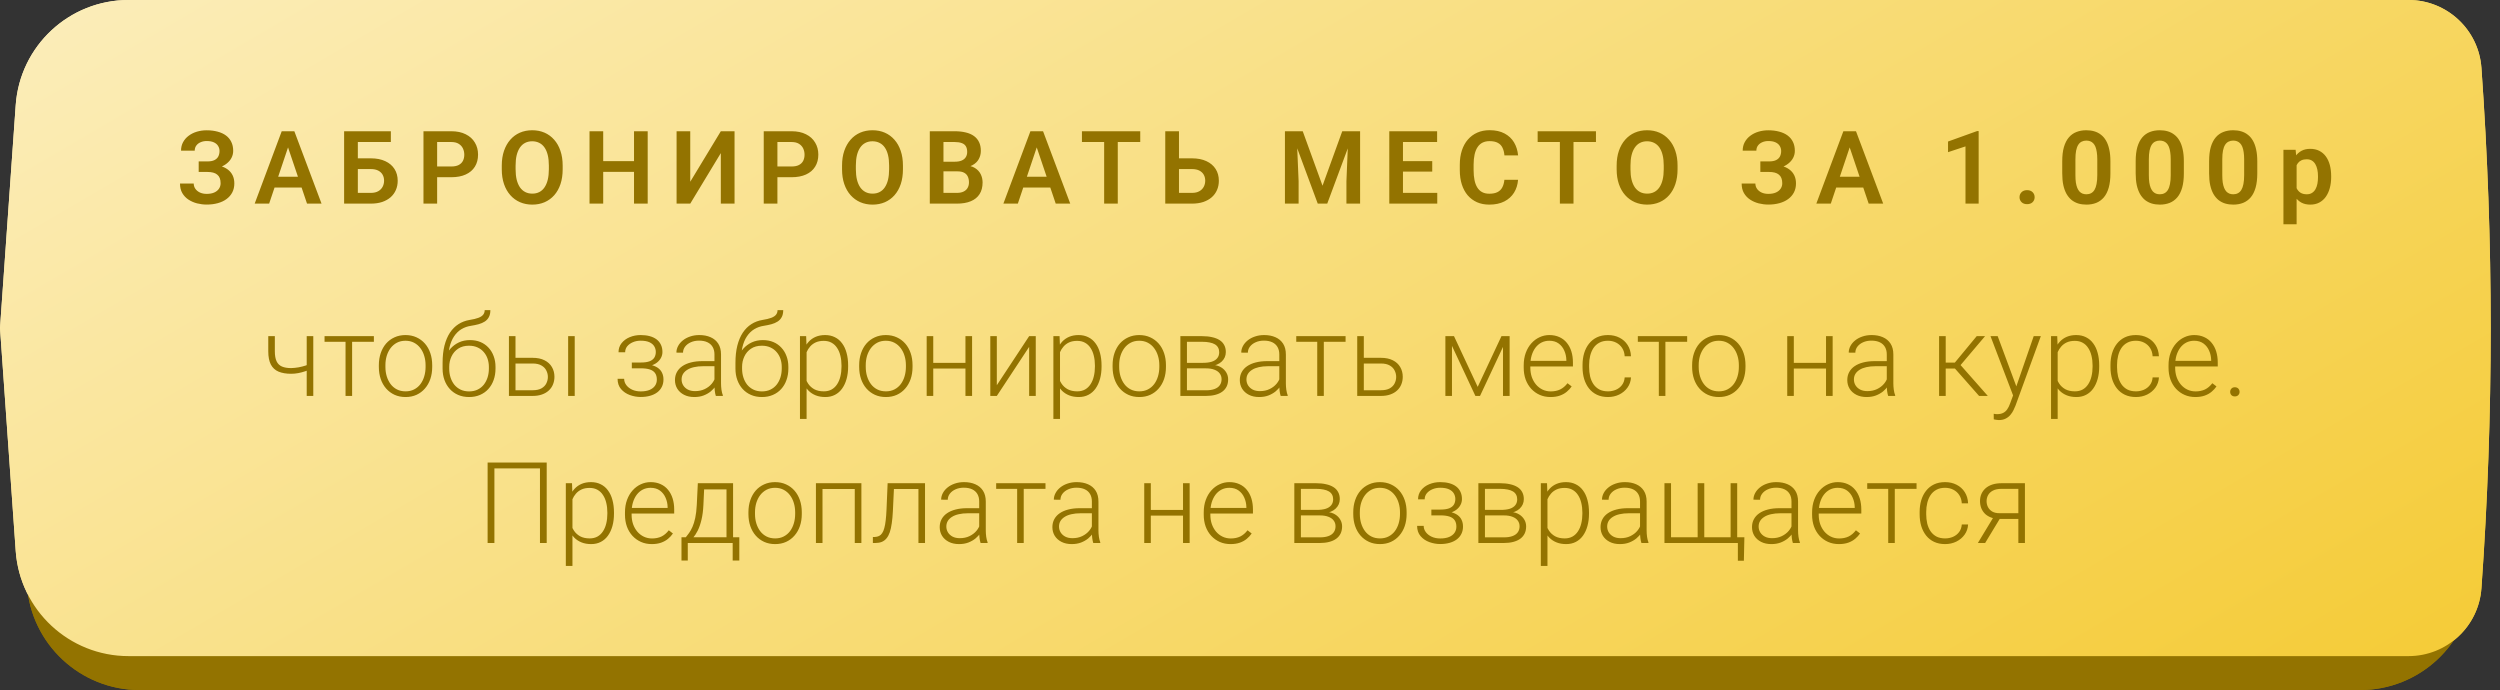 <?xml version="1.0" encoding="UTF-8"?> <svg xmlns="http://www.w3.org/2000/svg" width="221" height="61" viewBox="0 0 221 61" fill="none"><rect x="0" y="0" width="221" height="61" fill="#333333" stroke="none"/> <path d="M2.376 12.303C2.742 7.064 7.099 3 12.351 3H208.632C213.881 3 218.237 7.059 218.607 12.295L220 32L218.607 51.705C218.237 56.941 213.881 61 208.632 61H12.351C7.099 61 2.742 56.937 2.376 51.697L1 32L2.376 12.303Z" fill="#937300"></path> <path d="M1.389 9.297C1.758 4.06 6.114 0 11.364 0H212.913C216.304 0 219.118 2.621 219.359 6.003V6.003C220.452 21.315 220.452 36.685 219.359 51.997V51.997C219.118 55.379 216.304 58 212.913 58H11.364C6.114 58 1.758 53.94 1.389 48.703L0 29L1.389 9.297Z" fill="url(#paint0_linear_208_53)"></path> <path d="M18.823 14.251H17.679V13.44H18.625C18.936 13.44 19.187 13.393 19.377 13.3C19.566 13.207 19.706 13.076 19.796 12.908C19.885 12.736 19.93 12.538 19.93 12.312C19.93 12.119 19.88 11.94 19.779 11.775C19.683 11.61 19.532 11.479 19.328 11.383C19.124 11.286 18.863 11.238 18.544 11.238C18.304 11.238 18.086 11.281 17.889 11.367C17.692 11.449 17.536 11.569 17.422 11.727C17.307 11.88 17.25 12.065 17.25 12.28H15.773C15.773 11.936 15.846 11.63 15.993 11.361C16.14 11.089 16.34 10.858 16.594 10.668C16.852 10.475 17.148 10.328 17.481 10.228C17.817 10.128 18.172 10.078 18.544 10.078C18.977 10.078 19.369 10.126 19.72 10.223C20.075 10.316 20.377 10.455 20.628 10.642C20.879 10.828 21.07 11.059 21.203 11.335C21.339 11.61 21.407 11.931 21.407 12.296C21.407 12.565 21.346 12.817 21.224 13.053C21.102 13.29 20.927 13.497 20.698 13.676C20.472 13.855 20.2 13.997 19.881 14.101C19.566 14.201 19.214 14.251 18.823 14.251ZM17.679 13.784H18.823C19.253 13.784 19.634 13.829 19.967 13.918C20.304 14.008 20.587 14.138 20.816 14.31C21.049 14.482 21.226 14.695 21.348 14.949C21.47 15.2 21.53 15.488 21.53 15.814C21.53 16.179 21.457 16.503 21.31 16.786C21.163 17.069 20.956 17.309 20.687 17.506C20.422 17.703 20.107 17.851 19.742 17.952C19.377 18.052 18.977 18.102 18.544 18.102C18.193 18.102 17.846 18.059 17.502 17.973C17.162 17.884 16.852 17.748 16.573 17.565C16.297 17.382 16.075 17.148 15.907 16.861C15.742 16.575 15.66 16.231 15.66 15.83H17.142C17.142 16.038 17.201 16.227 17.319 16.399C17.438 16.568 17.602 16.702 17.814 16.802C18.025 16.899 18.268 16.947 18.544 16.947C18.863 16.947 19.133 16.899 19.355 16.802C19.581 16.702 19.753 16.564 19.871 16.389C19.989 16.213 20.048 16.018 20.048 15.803C20.048 15.585 20.017 15.399 19.957 15.245C19.896 15.091 19.805 14.965 19.683 14.869C19.565 14.768 19.416 14.695 19.237 14.648C19.061 14.602 18.857 14.579 18.625 14.579H17.679V13.784ZM27.52 11.367L25.291 18H23.728L26.65 10.18H27.649L27.52 11.367ZM29.384 18L27.144 11.367L27.01 10.18H28.014L30.952 18H29.384ZM29.282 15.094V16.26H25.087V15.094H29.282ZM38.441 10.18V11.345H34.864V18H33.392V10.18H38.441ZM34.386 13.107H36.282C36.887 13.107 37.406 13.209 37.839 13.413C38.272 13.614 38.604 13.895 38.833 14.256C39.066 14.618 39.182 15.042 39.182 15.529C39.182 15.895 39.116 16.227 38.983 16.528C38.854 16.829 38.664 17.09 38.414 17.312C38.163 17.531 37.859 17.701 37.501 17.823C37.143 17.941 36.736 18 36.282 18H33.392V10.18H34.874V16.84H36.282C36.604 16.84 36.871 16.779 37.082 16.657C37.293 16.535 37.451 16.374 37.554 16.174C37.658 15.973 37.71 15.755 37.71 15.519C37.71 15.286 37.658 15.075 37.554 14.885C37.451 14.695 37.293 14.545 37.082 14.434C36.871 14.323 36.604 14.267 36.282 14.267H34.386V13.107ZM44.973 15.148H42.959V13.988H44.973C45.303 13.988 45.569 13.934 45.773 13.827C45.981 13.716 46.133 13.565 46.23 13.376C46.327 13.182 46.375 12.962 46.375 12.715C46.375 12.475 46.327 12.251 46.23 12.043C46.133 11.836 45.981 11.668 45.773 11.539C45.569 11.41 45.303 11.345 44.973 11.345H43.442V18H41.965V10.18H44.973C45.582 10.18 46.101 10.289 46.531 10.507C46.964 10.722 47.293 11.021 47.519 11.404C47.748 11.784 47.863 12.217 47.863 12.704C47.863 13.209 47.748 13.644 47.519 14.009C47.293 14.374 46.964 14.656 46.531 14.852C46.101 15.05 45.582 15.148 44.973 15.148ZM57.005 13.891V14.294C57.005 14.885 56.927 15.416 56.769 15.889C56.611 16.358 56.388 16.758 56.098 17.087C55.808 17.416 55.462 17.669 55.061 17.844C54.66 18.02 54.214 18.107 53.724 18.107C53.24 18.107 52.796 18.02 52.392 17.844C51.991 17.669 51.643 17.416 51.35 17.087C51.056 16.758 50.829 16.358 50.667 15.889C50.506 15.416 50.426 14.885 50.426 14.294V13.891C50.426 13.297 50.506 12.765 50.667 12.296C50.829 11.827 51.054 11.428 51.344 11.098C51.634 10.765 51.98 10.511 52.381 10.335C52.785 10.16 53.23 10.072 53.713 10.072C54.203 10.072 54.649 10.16 55.05 10.335C55.451 10.511 55.797 10.765 56.087 11.098C56.38 11.428 56.606 11.827 56.764 12.296C56.925 12.765 57.005 13.297 57.005 13.891ZM55.512 14.294V13.88C55.512 13.454 55.473 13.08 55.394 12.758C55.315 12.432 55.199 12.158 55.045 11.936C54.891 11.714 54.701 11.547 54.476 11.437C54.25 11.322 53.996 11.265 53.713 11.265C53.426 11.265 53.172 11.322 52.95 11.437C52.732 11.547 52.546 11.714 52.392 11.936C52.238 12.158 52.12 12.432 52.037 12.758C51.958 13.08 51.919 13.454 51.919 13.88V14.294C51.919 14.716 51.958 15.091 52.037 15.416C52.12 15.742 52.238 16.018 52.392 16.244C52.549 16.466 52.739 16.634 52.961 16.748C53.183 16.863 53.437 16.92 53.724 16.92C54.01 16.92 54.264 16.863 54.486 16.748C54.708 16.634 54.895 16.466 55.045 16.244C55.199 16.018 55.315 15.742 55.394 15.416C55.473 15.091 55.512 14.716 55.512 14.294ZM65.095 13.408V14.568H60.981V13.408H65.095ZM61.384 10.18V18H59.907V10.18H61.384ZM66.191 10.18V18H64.714V10.18H66.191ZM70.79 15.637L74.093 10.18H75.575V18H74.093V12.543L70.79 18H69.313V10.18H70.79V15.637ZM81.737 15.148H79.723V13.988H81.737C82.067 13.988 82.333 13.934 82.537 13.827C82.745 13.716 82.897 13.565 82.994 13.376C83.091 13.182 83.139 12.962 83.139 12.715C83.139 12.475 83.091 12.251 82.994 12.043C82.897 11.836 82.745 11.668 82.537 11.539C82.333 11.41 82.067 11.345 81.737 11.345H80.206V18H78.729V10.18H81.737C82.346 10.18 82.865 10.289 83.295 10.507C83.728 10.722 84.057 11.021 84.283 11.404C84.512 11.784 84.627 12.217 84.627 12.704C84.627 13.209 84.512 13.644 84.283 14.009C84.057 14.374 83.728 14.656 83.295 14.852C82.865 15.05 82.346 15.148 81.737 15.148ZM93.769 13.891V14.294C93.769 14.885 93.691 15.416 93.533 15.889C93.376 16.358 93.152 16.758 92.862 17.087C92.572 17.416 92.226 17.669 91.825 17.844C91.424 18.02 90.978 18.107 90.488 18.107C90.004 18.107 89.56 18.02 89.156 17.844C88.755 17.669 88.407 17.416 88.114 17.087C87.82 16.758 87.593 16.358 87.431 15.889C87.27 15.416 87.19 14.885 87.19 14.294V13.891C87.19 13.297 87.27 12.765 87.431 12.296C87.593 11.827 87.818 11.428 88.108 11.098C88.398 10.765 88.744 10.511 89.145 10.335C89.549 10.16 89.994 10.072 90.477 10.072C90.968 10.072 91.413 10.16 91.814 10.335C92.215 10.511 92.561 10.765 92.851 11.098C93.145 11.428 93.37 11.827 93.528 12.296C93.689 12.765 93.769 13.297 93.769 13.891ZM92.276 14.294V13.88C92.276 13.454 92.237 13.08 92.158 12.758C92.079 12.432 91.963 12.158 91.809 11.936C91.655 11.714 91.465 11.547 91.24 11.437C91.014 11.322 90.76 11.265 90.477 11.265C90.191 11.265 89.936 11.322 89.714 11.437C89.496 11.547 89.31 11.714 89.156 11.936C89.002 12.158 88.883 12.432 88.801 12.758C88.722 13.08 88.683 13.454 88.683 13.88V14.294C88.683 14.716 88.722 15.091 88.801 15.416C88.883 15.742 89.002 16.018 89.156 16.244C89.313 16.466 89.503 16.634 89.725 16.748C89.947 16.863 90.201 16.92 90.488 16.92C90.774 16.92 91.028 16.863 91.25 16.748C91.472 16.634 91.659 16.466 91.809 16.244C91.963 16.018 92.079 15.742 92.158 15.416C92.237 15.091 92.276 14.716 92.276 14.294ZM99.668 14.514H97.67L97.659 13.472H99.373C99.666 13.472 99.912 13.431 100.108 13.349C100.305 13.266 100.454 13.146 100.554 12.989C100.658 12.831 100.71 12.64 100.71 12.414C100.71 12.163 100.662 11.959 100.565 11.802C100.472 11.644 100.325 11.53 100.125 11.458C99.924 11.383 99.67 11.345 99.362 11.345H98.148V18H96.671V10.18H99.362C99.806 10.18 100.201 10.223 100.549 10.309C100.9 10.391 101.197 10.52 101.44 10.695C101.684 10.871 101.868 11.091 101.994 11.356C102.123 11.621 102.187 11.936 102.187 12.301C102.187 12.623 102.112 12.921 101.961 13.193C101.815 13.461 101.587 13.68 101.279 13.848C100.975 14.016 100.588 14.113 100.119 14.138L99.668 14.514ZM99.603 18H97.235L97.853 16.84H99.603C99.897 16.84 100.139 16.791 100.329 16.695C100.522 16.598 100.665 16.466 100.758 16.297C100.855 16.125 100.903 15.928 100.903 15.707C100.903 15.463 100.86 15.252 100.774 15.073C100.692 14.894 100.56 14.756 100.377 14.659C100.198 14.562 99.962 14.514 99.668 14.514H98.132L98.143 13.472H100.098L100.436 13.875C100.887 13.879 101.254 13.968 101.537 14.144C101.824 14.319 102.035 14.545 102.171 14.82C102.307 15.096 102.375 15.393 102.375 15.712C102.375 16.213 102.266 16.634 102.047 16.974C101.833 17.314 101.517 17.57 101.102 17.742C100.69 17.914 100.191 18 99.603 18ZM108.413 11.367L106.184 18H104.621L107.543 10.18H108.542L108.413 11.367ZM110.277 18L108.037 11.367L107.903 10.18H108.907L111.845 18H110.277ZM110.175 15.094V16.26H105.98V15.094H110.175ZM116.981 10.18V18H115.509V10.18H116.981ZM119.409 10.18V11.345H113.109V10.18H119.409ZM123.105 13.107H125.001C125.606 13.107 126.126 13.209 126.559 13.413C126.992 13.614 127.323 13.895 127.553 14.256C127.785 14.618 127.902 15.042 127.902 15.529C127.902 15.895 127.835 16.227 127.703 16.528C127.574 16.829 127.384 17.09 127.134 17.312C126.883 17.531 126.579 17.701 126.221 17.823C125.862 17.941 125.456 18 125.001 18H122.112V10.18H123.594V16.84H125.001C125.324 16.84 125.59 16.779 125.802 16.657C126.013 16.535 126.17 16.374 126.274 16.174C126.378 15.973 126.43 15.755 126.43 15.519C126.43 15.286 126.378 15.075 126.274 14.885C126.17 14.695 126.013 14.545 125.802 14.434C125.59 14.323 125.324 14.267 125.001 14.267H123.105V13.107ZM135.687 10.18H136.965L139.103 16.066L141.235 10.18H142.519L139.613 18H138.587L135.687 10.18ZM135.042 10.18H136.293L136.519 15.588V18H135.042V10.18ZM141.906 10.18H143.163V18H141.686V15.588L141.906 10.18ZM151.5 16.84V18H147.343V16.84H151.5ZM147.794 10.18V18H146.317V10.18H147.794ZM150.958 13.408V14.541H147.343V13.408H150.958ZM151.484 10.18V11.345H147.343V10.18H151.484ZM158.752 15.427H160.229C160.19 15.95 160.045 16.414 159.794 16.818C159.543 17.219 159.194 17.535 158.747 17.764C158.299 17.993 157.757 18.107 157.119 18.107C156.629 18.107 156.187 18.021 155.793 17.85C155.402 17.674 155.068 17.425 154.788 17.103C154.513 16.777 154.301 16.387 154.154 15.932C154.008 15.474 153.934 14.96 153.934 14.391V13.794C153.934 13.225 154.009 12.711 154.16 12.253C154.31 11.795 154.525 11.404 154.804 11.082C155.087 10.756 155.426 10.505 155.82 10.33C156.217 10.155 156.661 10.067 157.152 10.067C157.789 10.067 158.328 10.185 158.768 10.421C159.209 10.654 159.551 10.975 159.794 11.383C160.038 11.791 160.184 12.26 160.235 12.79H158.758C158.729 12.461 158.657 12.181 158.543 11.952C158.432 11.723 158.263 11.549 158.038 11.431C157.816 11.309 157.52 11.248 157.152 11.248C156.865 11.248 156.613 11.302 156.394 11.41C156.179 11.517 156 11.678 155.857 11.893C155.714 12.104 155.606 12.369 155.535 12.688C155.463 13.003 155.427 13.368 155.427 13.784V14.391C155.427 14.788 155.46 15.144 155.524 15.46C155.589 15.775 155.689 16.041 155.825 16.26C155.961 16.478 156.136 16.645 156.351 16.759C156.566 16.874 156.822 16.931 157.119 16.931C157.481 16.931 157.775 16.874 158 16.759C158.229 16.645 158.403 16.476 158.521 16.254C158.643 16.032 158.72 15.757 158.752 15.427ZM166.219 10.18V18H164.747V10.18H166.219ZM168.647 10.18V11.345H162.346V10.18H168.647ZM177.462 13.891V14.294C177.462 14.885 177.383 15.416 177.225 15.889C177.068 16.358 176.844 16.758 176.554 17.087C176.264 17.416 175.919 17.669 175.517 17.844C175.116 18.02 174.671 18.107 174.18 18.107C173.697 18.107 173.253 18.02 172.848 17.844C172.447 17.669 172.1 17.416 171.806 17.087C171.512 16.758 171.285 16.358 171.124 15.889C170.963 15.416 170.882 14.885 170.882 14.294V13.891C170.882 13.297 170.963 12.765 171.124 12.296C171.285 11.827 171.511 11.428 171.801 11.098C172.091 10.765 172.436 10.511 172.837 10.335C173.242 10.16 173.686 10.072 174.169 10.072C174.66 10.072 175.106 10.16 175.507 10.335C175.908 10.511 176.253 10.765 176.543 11.098C176.837 11.428 177.063 11.827 177.22 12.296C177.381 12.765 177.462 13.297 177.462 13.891ZM175.969 14.294V13.88C175.969 13.454 175.929 13.08 175.85 12.758C175.772 12.432 175.655 12.158 175.501 11.936C175.347 11.714 175.158 11.547 174.932 11.437C174.706 11.322 174.452 11.265 174.169 11.265C173.883 11.265 173.629 11.322 173.407 11.437C173.188 11.547 173.002 11.714 172.848 11.936C172.694 12.158 172.576 12.432 172.494 12.758C172.415 13.08 172.375 13.454 172.375 13.88V14.294C172.375 14.716 172.415 15.091 172.494 15.416C172.576 15.742 172.694 16.018 172.848 16.244C173.006 16.466 173.195 16.634 173.417 16.748C173.639 16.863 173.894 16.92 174.18 16.92C174.467 16.92 174.721 16.863 174.943 16.748C175.165 16.634 175.351 16.466 175.501 16.244C175.655 16.018 175.772 15.742 175.85 15.416C175.929 15.091 175.969 14.716 175.969 14.294ZM187.551 14.251H186.407V13.44H187.352C187.664 13.44 187.914 13.393 188.104 13.3C188.294 13.207 188.434 13.076 188.523 12.908C188.613 12.736 188.657 12.538 188.657 12.312C188.657 12.119 188.607 11.94 188.507 11.775C188.41 11.61 188.26 11.479 188.056 11.383C187.852 11.286 187.59 11.238 187.272 11.238C187.032 11.238 186.813 11.281 186.616 11.367C186.419 11.449 186.264 11.569 186.149 11.727C186.034 11.88 185.977 12.065 185.977 12.28H184.5C184.5 11.936 184.573 11.63 184.72 11.361C184.867 11.089 185.068 10.858 185.322 10.668C185.58 10.475 185.875 10.328 186.208 10.228C186.545 10.128 186.899 10.078 187.272 10.078C187.705 10.078 188.097 10.126 188.448 10.223C188.802 10.316 189.105 10.455 189.356 10.642C189.606 10.828 189.798 11.059 189.93 11.335C190.066 11.61 190.134 11.931 190.134 12.296C190.134 12.565 190.073 12.817 189.952 13.053C189.83 13.29 189.655 13.497 189.425 13.676C189.2 13.855 188.928 13.997 188.609 14.101C188.294 14.201 187.941 14.251 187.551 14.251ZM186.407 13.784H187.551C187.981 13.784 188.362 13.829 188.695 13.918C189.032 14.008 189.314 14.138 189.544 14.31C189.776 14.482 189.954 14.695 190.075 14.949C190.197 15.2 190.258 15.488 190.258 15.814C190.258 16.179 190.184 16.503 190.038 16.786C189.891 17.069 189.683 17.309 189.415 17.506C189.15 17.703 188.835 17.851 188.469 17.952C188.104 18.052 187.705 18.102 187.272 18.102C186.921 18.102 186.573 18.059 186.23 17.973C185.889 17.884 185.58 17.748 185.3 17.565C185.025 17.382 184.803 17.148 184.634 16.861C184.47 16.575 184.387 16.231 184.387 15.83H185.87C185.87 16.038 185.929 16.227 186.047 16.399C186.165 16.568 186.33 16.702 186.541 16.802C186.752 16.899 186.996 16.947 187.272 16.947C187.59 16.947 187.861 16.899 188.083 16.802C188.308 16.702 188.48 16.564 188.598 16.389C188.716 16.213 188.775 16.018 188.775 15.803C188.775 15.585 188.745 15.399 188.684 15.245C188.623 15.091 188.532 14.965 188.41 14.869C188.292 14.768 188.143 14.695 187.964 14.648C187.789 14.602 187.585 14.579 187.352 14.579H186.407V13.784ZM196.248 11.367L194.019 18H192.456L195.378 10.18H196.377L196.248 11.367ZM198.112 18L195.872 11.367L195.737 10.18H196.742L199.68 18H198.112ZM198.009 15.094V16.26H193.815V15.094H198.009ZM208.034 10.18L207.878 15.653H206.681L206.525 10.18H208.034ZM206.482 17.339C206.482 17.128 206.553 16.951 206.697 16.808C206.843 16.661 207.04 16.587 207.288 16.587C207.535 16.587 207.73 16.661 207.873 16.808C208.02 16.951 208.093 17.128 208.093 17.339C208.093 17.547 208.02 17.723 207.873 17.866C207.73 18.009 207.535 18.081 207.288 18.081C207.04 18.081 206.843 18.009 206.697 17.866C206.553 17.723 206.482 17.547 206.482 17.339Z" fill="#937300"></path> <path d="M2.376 12.303C2.742 7.064 7.099 3 12.351 3H208.632C213.881 3 218.237 7.059 218.607 12.295L220 32L218.607 51.705C218.237 56.941 213.881 61 208.632 61H12.351C7.099 61 2.742 56.937 2.376 51.697L1 32L2.376 12.303Z" fill="#937300"></path> <path d="M1.389 9.297C1.758 4.06 6.114 0 11.364 0H212.913C216.304 0 219.118 2.621 219.359 6.003V6.003C220.452 21.315 220.452 36.685 219.359 51.997V51.997C219.118 55.379 216.304 58 212.913 58H11.364C6.114 58 1.758 53.94 1.389 48.703L0 29L1.389 9.297Z" fill="url(#paint1_linear_208_53)"></path> <path d="M18.5 14.933H17.564V14.269H18.338C18.593 14.269 18.798 14.231 18.953 14.155C19.108 14.079 19.223 13.972 19.296 13.834C19.369 13.693 19.406 13.531 19.406 13.346C19.406 13.188 19.365 13.041 19.283 12.907C19.203 12.772 19.081 12.665 18.913 12.586C18.747 12.507 18.533 12.467 18.272 12.467C18.076 12.467 17.897 12.502 17.736 12.573C17.575 12.64 17.447 12.738 17.353 12.867C17.26 12.993 17.213 13.144 17.213 13.32H16.004C16.004 13.039 16.064 12.788 16.184 12.568C16.305 12.346 16.469 12.157 16.677 12.002C16.888 11.843 17.129 11.723 17.402 11.641C17.677 11.559 17.967 11.518 18.272 11.518C18.626 11.518 18.947 11.558 19.234 11.637C19.524 11.713 19.772 11.827 19.977 11.979C20.182 12.132 20.339 12.321 20.447 12.546C20.558 12.772 20.614 13.034 20.614 13.333C20.614 13.553 20.564 13.759 20.465 13.953C20.365 14.146 20.222 14.316 20.034 14.462C19.849 14.609 19.627 14.725 19.366 14.81C19.108 14.892 18.82 14.933 18.5 14.933ZM17.564 14.55H18.5C18.852 14.55 19.164 14.587 19.436 14.66C19.712 14.733 19.943 14.84 20.131 14.981C20.321 15.122 20.466 15.296 20.566 15.504C20.665 15.709 20.715 15.945 20.715 16.211C20.715 16.51 20.655 16.775 20.535 17.007C20.415 17.238 20.245 17.435 20.025 17.596C19.808 17.757 19.551 17.878 19.252 17.96C18.953 18.043 18.626 18.084 18.272 18.084C17.985 18.084 17.701 18.048 17.419 17.978C17.141 17.905 16.888 17.794 16.659 17.644C16.433 17.495 16.252 17.303 16.114 17.068C15.979 16.834 15.912 16.553 15.912 16.225H17.125C17.125 16.395 17.173 16.55 17.27 16.69C17.367 16.828 17.501 16.938 17.674 17.02C17.847 17.099 18.046 17.139 18.272 17.139C18.533 17.139 18.754 17.099 18.935 17.02C19.12 16.938 19.261 16.825 19.357 16.682C19.454 16.538 19.502 16.378 19.502 16.203C19.502 16.024 19.477 15.872 19.428 15.746C19.378 15.62 19.303 15.517 19.203 15.438C19.107 15.356 18.985 15.296 18.839 15.258C18.695 15.22 18.528 15.201 18.338 15.201H17.564V14.55ZM25.616 12.573L23.792 18H22.514L24.904 11.602H25.721L25.616 12.573ZM27.141 18L25.308 12.573L25.198 11.602H26.02L28.424 18H27.141ZM27.057 15.623V16.576H23.625V15.623H27.057ZM34.551 11.602V12.555H31.624V18H30.42V11.602H34.551ZM31.233 13.997H32.784C33.279 13.997 33.704 14.08 34.059 14.247C34.413 14.411 34.684 14.641 34.872 14.937C35.062 15.233 35.157 15.58 35.157 15.979C35.157 16.277 35.103 16.55 34.995 16.796C34.889 17.042 34.734 17.256 34.529 17.438C34.324 17.616 34.075 17.755 33.782 17.855C33.489 17.952 33.156 18 32.784 18H30.42V11.602H31.633V17.051H32.784C33.048 17.051 33.266 17.001 33.439 16.901C33.612 16.802 33.741 16.67 33.826 16.506C33.911 16.342 33.953 16.163 33.953 15.97C33.953 15.779 33.911 15.606 33.826 15.451C33.741 15.296 33.612 15.173 33.439 15.082C33.266 14.991 33.048 14.946 32.784 14.946H31.233V13.997ZM39.896 15.666H38.248V14.717H39.896C40.165 14.717 40.383 14.673 40.55 14.585C40.72 14.495 40.845 14.372 40.924 14.216C41.003 14.058 41.043 13.878 41.043 13.676C41.043 13.479 41.003 13.296 40.924 13.127C40.845 12.957 40.72 12.819 40.55 12.713C40.383 12.608 40.165 12.555 39.896 12.555H38.643V18H37.435V11.602H39.896C40.394 11.602 40.819 11.691 41.17 11.87C41.525 12.045 41.794 12.29 41.979 12.604C42.166 12.914 42.26 13.269 42.26 13.667C42.26 14.08 42.166 14.436 41.979 14.735C41.794 15.034 41.525 15.264 41.17 15.425C40.819 15.586 40.394 15.666 39.896 15.666ZM49.74 14.638V14.968C49.74 15.451 49.676 15.886 49.547 16.273C49.418 16.657 49.235 16.983 48.998 17.253C48.76 17.523 48.477 17.729 48.149 17.873C47.821 18.016 47.456 18.088 47.055 18.088C46.66 18.088 46.296 18.016 45.965 17.873C45.637 17.729 45.353 17.523 45.113 17.253C44.873 16.983 44.687 16.657 44.555 16.273C44.423 15.886 44.357 15.451 44.357 14.968V14.638C44.357 14.152 44.423 13.717 44.555 13.333C44.687 12.949 44.871 12.623 45.108 12.353C45.346 12.081 45.628 11.873 45.956 11.729C46.288 11.585 46.651 11.514 47.046 11.514C47.448 11.514 47.812 11.585 48.141 11.729C48.469 11.873 48.752 12.081 48.989 12.353C49.229 12.623 49.414 12.949 49.542 13.333C49.674 13.717 49.74 14.152 49.74 14.638ZM48.519 14.968V14.629C48.519 14.281 48.486 13.975 48.422 13.711C48.357 13.444 48.262 13.22 48.136 13.039C48.01 12.857 47.855 12.721 47.67 12.63C47.486 12.536 47.278 12.489 47.046 12.489C46.812 12.489 46.604 12.536 46.422 12.63C46.244 12.721 46.091 12.857 45.965 13.039C45.839 13.22 45.743 13.444 45.675 13.711C45.611 13.975 45.579 14.281 45.579 14.629V14.968C45.579 15.313 45.611 15.62 45.675 15.886C45.743 16.153 45.839 16.378 45.965 16.563C46.094 16.745 46.249 16.882 46.431 16.976C46.613 17.07 46.821 17.117 47.055 17.117C47.29 17.117 47.498 17.07 47.679 16.976C47.861 16.882 48.013 16.745 48.136 16.563C48.262 16.378 48.357 16.153 48.422 15.886C48.486 15.62 48.519 15.313 48.519 14.968ZM56.359 14.243V15.192H52.993V14.243H56.359ZM53.323 11.602V18H52.114V11.602H53.323ZM57.256 11.602V18H56.047V11.602H57.256ZM61.018 16.066L63.721 11.602H64.934V18H63.721V13.535L61.018 18H59.81V11.602H61.018V16.066ZM69.975 15.666H68.327V14.717H69.975C70.245 14.717 70.463 14.673 70.63 14.585C70.8 14.495 70.924 14.372 71.004 14.216C71.083 14.058 71.122 13.878 71.122 13.676C71.122 13.479 71.083 13.296 71.004 13.127C70.924 12.957 70.8 12.819 70.63 12.713C70.463 12.608 70.245 12.555 69.975 12.555H68.723V18H67.514V11.602H69.975C70.473 11.602 70.898 11.691 71.25 11.87C71.604 12.045 71.874 12.29 72.058 12.604C72.246 12.914 72.34 13.269 72.34 13.667C72.34 14.08 72.246 14.436 72.058 14.735C71.874 15.034 71.604 15.264 71.25 15.425C70.898 15.586 70.473 15.666 69.975 15.666ZM79.82 14.638V14.968C79.82 15.451 79.755 15.886 79.627 16.273C79.498 16.657 79.314 16.983 79.077 17.253C78.84 17.523 78.557 17.729 78.229 17.873C77.901 18.016 77.536 18.088 77.135 18.088C76.739 18.088 76.376 18.016 76.045 17.873C75.717 17.729 75.433 17.523 75.192 17.253C74.952 16.983 74.766 16.657 74.634 16.273C74.502 15.886 74.437 15.451 74.437 14.968V14.638C74.437 14.152 74.502 13.717 74.634 13.333C74.766 12.949 74.951 12.623 75.188 12.353C75.425 12.081 75.708 11.873 76.036 11.729C76.367 11.585 76.731 11.514 77.126 11.514C77.527 11.514 77.892 11.585 78.22 11.729C78.548 11.873 78.831 12.081 79.069 12.353C79.309 12.623 79.493 12.949 79.622 13.333C79.754 13.717 79.82 14.152 79.82 14.638ZM78.598 14.968V14.629C78.598 14.281 78.566 13.975 78.502 13.711C78.437 13.444 78.342 13.22 78.216 13.039C78.09 12.857 77.935 12.721 77.75 12.63C77.566 12.536 77.358 12.489 77.126 12.489C76.892 12.489 76.684 12.536 76.502 12.63C76.323 12.721 76.171 12.857 76.045 13.039C75.919 13.22 75.822 13.444 75.755 13.711C75.691 13.975 75.658 14.281 75.658 14.629V14.968C75.658 15.313 75.691 15.62 75.755 15.886C75.822 16.153 75.919 16.378 76.045 16.563C76.174 16.745 76.329 16.882 76.511 16.976C76.692 17.07 76.9 17.117 77.135 17.117C77.369 17.117 77.577 17.07 77.759 16.976C77.941 16.882 78.093 16.745 78.216 16.563C78.342 16.378 78.437 16.153 78.502 15.886C78.566 15.62 78.598 15.313 78.598 14.968ZM84.646 15.148H83.011L83.002 14.295H84.404C84.644 14.295 84.845 14.262 85.006 14.194C85.168 14.127 85.289 14.029 85.371 13.9C85.456 13.771 85.499 13.614 85.499 13.43C85.499 13.225 85.459 13.058 85.38 12.929C85.304 12.8 85.184 12.706 85.019 12.648C84.856 12.586 84.647 12.555 84.395 12.555H83.402V18H82.194V11.602H84.395C84.759 11.602 85.082 11.637 85.367 11.707C85.654 11.774 85.897 11.88 86.096 12.023C86.295 12.167 86.446 12.347 86.549 12.564C86.654 12.781 86.707 13.039 86.707 13.337C86.707 13.601 86.645 13.844 86.522 14.067C86.402 14.287 86.216 14.465 85.964 14.603C85.715 14.741 85.399 14.82 85.015 14.84L84.646 15.148ZM84.593 18H82.655L83.161 17.051H84.593C84.834 17.051 85.031 17.011 85.186 16.932C85.345 16.853 85.462 16.745 85.538 16.607C85.617 16.466 85.657 16.305 85.657 16.123C85.657 15.924 85.622 15.752 85.551 15.605C85.484 15.459 85.376 15.346 85.226 15.267C85.08 15.188 84.886 15.148 84.646 15.148H83.389L83.398 14.295H84.998L85.274 14.625C85.644 14.628 85.944 14.701 86.175 14.845C86.41 14.988 86.582 15.173 86.694 15.398C86.805 15.624 86.861 15.867 86.861 16.128C86.861 16.538 86.772 16.882 86.593 17.161C86.417 17.439 86.159 17.648 85.819 17.789C85.482 17.93 85.074 18 84.593 18ZM91.801 12.573L89.977 18H88.699L91.089 11.602H91.907L91.801 12.573ZM93.326 18L91.494 12.573L91.384 11.602H92.206L94.609 18H93.326ZM93.243 15.623V16.576H89.81V15.623H93.243ZM98.811 11.602V18H97.607V11.602H98.811ZM100.798 11.602V12.555H95.643V11.602H100.798ZM103.822 13.997H105.373C105.868 13.997 106.293 14.08 106.648 14.247C107.002 14.411 107.273 14.641 107.461 14.937C107.651 15.233 107.746 15.58 107.746 15.979C107.746 16.277 107.692 16.55 107.584 16.796C107.478 17.042 107.323 17.256 107.118 17.438C106.913 17.616 106.664 17.755 106.371 17.855C106.078 17.952 105.745 18 105.373 18H103.009V11.602H104.222V17.051H105.373C105.637 17.051 105.855 17.001 106.028 16.901C106.201 16.802 106.33 16.67 106.415 16.506C106.5 16.342 106.542 16.163 106.542 15.97C106.542 15.779 106.5 15.606 106.415 15.451C106.33 15.296 106.201 15.173 106.028 15.082C105.855 14.991 105.637 14.946 105.373 14.946H103.822V13.997ZM114.116 11.602H115.162L116.911 16.418L118.655 11.602H119.706L117.328 18H116.489L114.116 11.602ZM113.588 11.602H114.612L114.797 16.027V18H113.588V11.602ZM119.205 11.602H120.233V18H119.024V16.027L119.205 11.602ZM127.054 17.051V18H123.653V17.051H127.054ZM124.022 11.602V18H122.813V11.602H124.022ZM126.61 14.243V15.17H123.653V14.243H126.61ZM127.041 11.602V12.555H123.653V11.602H127.041ZM132.988 15.895H134.196C134.164 16.323 134.045 16.702 133.84 17.033C133.635 17.361 133.349 17.619 132.983 17.807C132.617 17.994 132.173 18.088 131.652 18.088C131.25 18.088 130.888 18.018 130.566 17.877C130.247 17.733 129.973 17.53 129.744 17.266C129.519 17 129.346 16.68 129.226 16.308C129.106 15.933 129.046 15.513 129.046 15.047V14.559C129.046 14.093 129.107 13.673 129.23 13.298C129.353 12.923 129.529 12.604 129.758 12.34C129.989 12.073 130.266 11.868 130.588 11.725C130.913 11.581 131.277 11.509 131.678 11.509C132.2 11.509 132.64 11.606 133.001 11.799C133.361 11.99 133.641 12.252 133.84 12.586C134.039 12.92 134.159 13.304 134.2 13.737H132.992C132.969 13.468 132.91 13.239 132.816 13.052C132.725 12.864 132.588 12.722 132.403 12.626C132.221 12.526 131.98 12.476 131.678 12.476C131.444 12.476 131.237 12.52 131.058 12.608C130.883 12.696 130.736 12.828 130.619 13.003C130.502 13.176 130.414 13.393 130.355 13.654C130.297 13.912 130.267 14.21 130.267 14.55V15.047C130.267 15.372 130.294 15.664 130.346 15.921C130.399 16.179 130.481 16.398 130.593 16.576C130.704 16.755 130.847 16.891 131.023 16.985C131.199 17.079 131.408 17.125 131.652 17.125C131.948 17.125 132.188 17.079 132.372 16.985C132.56 16.891 132.702 16.753 132.799 16.572C132.898 16.39 132.961 16.165 132.988 15.895ZM139.097 11.602V18H137.893V11.602H139.097ZM141.083 11.602V12.555H135.928V11.602H141.083ZM148.296 14.638V14.968C148.296 15.451 148.231 15.886 148.102 16.273C147.973 16.657 147.79 16.983 147.553 17.253C147.316 17.523 147.033 17.729 146.705 17.873C146.377 18.016 146.012 18.088 145.61 18.088C145.215 18.088 144.852 18.016 144.521 17.873C144.192 17.729 143.908 17.523 143.668 17.253C143.428 16.983 143.242 16.657 143.11 16.273C142.978 15.886 142.912 15.451 142.912 14.968V14.638C142.912 14.152 142.978 13.717 143.11 13.333C143.242 12.949 143.426 12.623 143.664 12.353C143.901 12.081 144.184 11.873 144.512 11.729C144.843 11.585 145.206 11.514 145.602 11.514C146.003 11.514 146.368 11.585 146.696 11.729C147.024 11.873 147.307 12.081 147.544 12.353C147.784 12.623 147.969 12.949 148.098 13.333C148.23 13.717 148.296 14.152 148.296 14.638ZM147.074 14.968V14.629C147.074 14.281 147.042 13.975 146.977 13.711C146.913 13.444 146.817 13.22 146.691 13.039C146.566 12.857 146.41 12.721 146.226 12.63C146.041 12.536 145.833 12.489 145.602 12.489C145.367 12.489 145.159 12.536 144.978 12.63C144.799 12.721 144.647 12.857 144.521 13.039C144.395 13.22 144.298 13.444 144.231 13.711C144.166 13.975 144.134 14.281 144.134 14.629V14.968C144.134 15.313 144.166 15.62 144.231 15.886C144.298 16.153 144.395 16.378 144.521 16.563C144.65 16.745 144.805 16.882 144.986 16.976C145.168 17.07 145.376 17.117 145.61 17.117C145.845 17.117 146.053 17.07 146.234 16.976C146.416 16.882 146.568 16.745 146.691 16.563C146.817 16.378 146.913 16.153 146.977 15.886C147.042 15.62 147.074 15.313 147.074 14.968ZM156.55 14.933H155.614V14.269H156.388C156.642 14.269 156.848 14.231 157.003 14.155C157.158 14.079 157.272 13.972 157.346 13.834C157.419 13.693 157.455 13.531 157.455 13.346C157.455 13.188 157.414 13.041 157.332 12.907C157.253 12.772 157.13 12.665 156.963 12.586C156.796 12.507 156.582 12.467 156.322 12.467C156.125 12.467 155.947 12.502 155.786 12.573C155.624 12.64 155.497 12.738 155.403 12.867C155.309 12.993 155.263 13.144 155.263 13.32H154.054C154.054 13.039 154.114 12.788 154.234 12.568C154.354 12.346 154.518 12.157 154.726 12.002C154.937 11.843 155.179 11.723 155.452 11.641C155.727 11.559 156.017 11.518 156.322 11.518C156.676 11.518 156.997 11.558 157.284 11.637C157.574 11.713 157.822 11.827 158.027 11.979C158.232 12.132 158.389 12.321 158.497 12.546C158.608 12.772 158.664 13.034 158.664 13.333C158.664 13.553 158.614 13.759 158.515 13.953C158.415 14.146 158.271 14.316 158.084 14.462C157.899 14.609 157.677 14.725 157.416 14.81C157.158 14.892 156.87 14.933 156.55 14.933ZM155.614 14.55H156.55C156.902 14.55 157.214 14.587 157.486 14.66C157.762 14.733 157.993 14.84 158.181 14.981C158.371 15.122 158.516 15.296 158.616 15.504C158.715 15.709 158.765 15.945 158.765 16.211C158.765 16.51 158.705 16.775 158.585 17.007C158.465 17.238 158.295 17.435 158.075 17.596C157.858 17.757 157.6 17.878 157.302 17.96C157.003 18.043 156.676 18.084 156.322 18.084C156.035 18.084 155.75 18.048 155.469 17.978C155.191 17.905 154.937 17.794 154.709 17.644C154.483 17.495 154.302 17.303 154.164 17.068C154.029 16.834 153.962 16.553 153.962 16.225H155.175C155.175 16.395 155.223 16.55 155.32 16.69C155.416 16.828 155.551 16.938 155.724 17.02C155.897 17.099 156.096 17.139 156.322 17.139C156.582 17.139 156.804 17.099 156.985 17.02C157.17 16.938 157.31 16.825 157.407 16.682C157.504 16.538 157.552 16.378 157.552 16.203C157.552 16.024 157.527 15.872 157.477 15.746C157.428 15.62 157.353 15.517 157.253 15.438C157.157 15.356 157.035 15.296 156.889 15.258C156.745 15.22 156.578 15.201 156.388 15.201H155.614V14.55ZM163.666 12.573L161.842 18H160.563L162.954 11.602H163.771L163.666 12.573ZM165.191 18L163.358 12.573L163.248 11.602H164.07L166.474 18H165.191ZM165.107 15.623V16.576H161.675V15.623H165.107ZM174.913 11.584V18H173.749V12.942L172.206 13.452V12.511L174.781 11.584H174.913ZM178.526 17.433C178.526 17.257 178.586 17.109 178.707 16.989C178.827 16.869 178.989 16.809 179.194 16.809C179.399 16.809 179.562 16.869 179.682 16.989C179.802 17.109 179.862 17.257 179.862 17.433C179.862 17.606 179.802 17.752 179.682 17.873C179.562 17.99 179.399 18.048 179.194 18.048C178.989 18.048 178.827 17.99 178.707 17.873C178.586 17.752 178.526 17.606 178.526 17.433ZM186.56 14.252V15.328C186.56 15.82 186.511 16.241 186.411 16.589C186.311 16.938 186.168 17.224 185.98 17.446C185.793 17.666 185.569 17.829 185.308 17.934C185.047 18.037 184.757 18.088 184.438 18.088C184.183 18.088 183.946 18.056 183.726 17.991C183.506 17.924 183.309 17.821 183.133 17.684C182.96 17.543 182.81 17.364 182.684 17.148C182.561 16.931 182.466 16.671 182.399 16.37C182.334 16.068 182.302 15.721 182.302 15.328V14.252C182.302 13.759 182.352 13.34 182.452 12.995C182.554 12.649 182.699 12.366 182.887 12.146C183.074 11.927 183.298 11.767 183.559 11.668C183.82 11.565 184.11 11.514 184.429 11.514C184.687 11.514 184.924 11.546 185.141 11.61C185.361 11.675 185.557 11.776 185.73 11.914C185.906 12.048 186.055 12.224 186.178 12.441C186.301 12.655 186.395 12.913 186.459 13.214C186.527 13.513 186.56 13.859 186.56 14.252ZM185.4 15.486V14.089C185.4 13.843 185.386 13.629 185.356 13.447C185.33 13.263 185.29 13.106 185.238 12.977C185.185 12.848 185.119 12.744 185.04 12.665C184.961 12.583 184.87 12.523 184.767 12.485C184.665 12.447 184.552 12.428 184.429 12.428C184.277 12.428 184.141 12.459 184.02 12.52C183.9 12.579 183.799 12.672 183.717 12.801C183.635 12.93 183.572 13.102 183.528 13.315C183.487 13.526 183.467 13.784 183.467 14.089V15.486C183.467 15.732 183.48 15.948 183.506 16.132C183.536 16.317 183.577 16.475 183.629 16.607C183.685 16.739 183.751 16.847 183.827 16.932C183.906 17.014 183.997 17.076 184.1 17.117C184.202 17.155 184.315 17.174 184.438 17.174C184.593 17.174 184.729 17.143 184.847 17.081C184.967 17.02 185.068 16.923 185.15 16.791C185.232 16.657 185.293 16.482 185.334 16.269C185.378 16.052 185.4 15.791 185.4 15.486ZM193.052 14.252V15.328C193.052 15.82 193.002 16.241 192.903 16.589C192.803 16.938 192.659 17.224 192.472 17.446C192.284 17.666 192.06 17.829 191.8 17.934C191.539 18.037 191.249 18.088 190.93 18.088C190.675 18.088 190.437 18.056 190.218 17.991C189.998 17.924 189.8 17.821 189.624 17.684C189.451 17.543 189.302 17.364 189.176 17.148C189.053 16.931 188.958 16.671 188.89 16.37C188.826 16.068 188.794 15.721 188.794 15.328V14.252C188.794 13.759 188.844 13.34 188.943 12.995C189.046 12.649 189.191 12.366 189.378 12.146C189.566 11.927 189.79 11.767 190.051 11.668C190.311 11.565 190.601 11.514 190.921 11.514C191.179 11.514 191.416 11.546 191.633 11.61C191.852 11.675 192.049 11.776 192.221 11.914C192.397 12.048 192.547 12.224 192.67 12.441C192.793 12.655 192.887 12.913 192.951 13.214C193.018 13.513 193.052 13.859 193.052 14.252ZM191.892 15.486V14.089C191.892 13.843 191.877 13.629 191.848 13.447C191.822 13.263 191.782 13.106 191.729 12.977C191.677 12.848 191.611 12.744 191.532 12.665C191.452 12.583 191.362 12.523 191.259 12.485C191.157 12.447 191.044 12.428 190.921 12.428C190.768 12.428 190.632 12.459 190.512 12.52C190.392 12.579 190.291 12.672 190.209 12.801C190.127 12.93 190.064 13.102 190.02 13.315C189.979 13.526 189.958 13.784 189.958 14.089V15.486C189.958 15.732 189.971 15.948 189.998 16.132C190.027 16.317 190.068 16.475 190.121 16.607C190.177 16.739 190.242 16.847 190.319 16.932C190.398 17.014 190.489 17.076 190.591 17.117C190.694 17.155 190.806 17.174 190.93 17.174C191.085 17.174 191.221 17.143 191.338 17.081C191.458 17.02 191.559 16.923 191.641 16.791C191.723 16.657 191.785 16.482 191.826 16.269C191.87 16.052 191.892 15.791 191.892 15.486ZM199.544 14.252V15.328C199.544 15.82 199.494 16.241 199.394 16.589C199.295 16.938 199.151 17.224 198.964 17.446C198.776 17.666 198.552 17.829 198.291 17.934C198.03 18.037 197.74 18.088 197.421 18.088C197.166 18.088 196.929 18.056 196.709 17.991C196.489 17.924 196.292 17.821 196.116 17.684C195.943 17.543 195.794 17.364 195.668 17.148C195.545 16.931 195.449 16.671 195.382 16.37C195.318 16.068 195.285 15.721 195.285 15.328V14.252C195.285 13.759 195.335 13.34 195.435 12.995C195.537 12.649 195.682 12.366 195.87 12.146C196.057 11.927 196.281 11.767 196.542 11.668C196.803 11.565 197.093 11.514 197.412 11.514C197.67 11.514 197.907 11.546 198.124 11.61C198.344 11.675 198.54 11.776 198.713 11.914C198.889 12.048 199.038 12.224 199.161 12.441C199.284 12.655 199.378 12.913 199.443 13.214C199.51 13.513 199.544 13.859 199.544 14.252ZM198.383 15.486V14.089C198.383 13.843 198.369 13.629 198.34 13.447C198.313 13.263 198.274 13.106 198.221 12.977C198.168 12.848 198.102 12.744 198.023 12.665C197.944 12.583 197.853 12.523 197.751 12.485C197.648 12.447 197.535 12.428 197.412 12.428C197.26 12.428 197.124 12.459 197.004 12.52C196.883 12.579 196.782 12.672 196.7 12.801C196.618 12.93 196.555 13.102 196.511 13.315C196.47 13.526 196.45 13.784 196.45 14.089V15.486C196.45 15.732 196.463 15.948 196.489 16.132C196.519 16.317 196.56 16.475 196.612 16.607C196.668 16.739 196.734 16.847 196.81 16.932C196.889 17.014 196.98 17.076 197.083 17.117C197.185 17.155 197.298 17.174 197.421 17.174C197.576 17.174 197.713 17.143 197.83 17.081C197.95 17.02 198.051 16.923 198.133 16.791C198.215 16.657 198.277 16.482 198.318 16.269C198.362 16.052 198.383 15.791 198.383 15.486ZM203.021 14.159V19.828H201.856V13.245H202.933L203.021 14.159ZM206.075 15.574V15.666C206.075 16.012 206.034 16.333 205.952 16.629C205.873 16.922 205.755 17.178 205.6 17.398C205.445 17.615 205.252 17.785 205.02 17.908C204.792 18.028 204.528 18.088 204.229 18.088C203.936 18.088 203.681 18.032 203.464 17.921C203.248 17.807 203.065 17.645 202.915 17.438C202.766 17.23 202.646 16.988 202.555 16.712C202.467 16.434 202.401 16.131 202.357 15.803V15.508C202.401 15.16 202.467 14.843 202.555 14.559C202.646 14.272 202.766 14.024 202.915 13.816C203.065 13.605 203.246 13.443 203.46 13.329C203.677 13.214 203.93 13.157 204.22 13.157C204.522 13.157 204.787 13.214 205.016 13.329C205.247 13.443 205.442 13.607 205.6 13.821C205.758 14.035 205.877 14.29 205.956 14.585C206.035 14.881 206.075 15.211 206.075 15.574ZM204.91 15.666V15.574C204.91 15.363 204.891 15.168 204.853 14.99C204.815 14.808 204.756 14.65 204.677 14.515C204.598 14.377 204.496 14.271 204.37 14.194C204.244 14.118 204.091 14.08 203.913 14.08C203.734 14.08 203.58 14.109 203.451 14.168C203.322 14.227 203.217 14.31 203.135 14.418C203.053 14.527 202.988 14.656 202.941 14.805C202.898 14.952 202.868 15.114 202.854 15.293V16.023C202.88 16.239 202.931 16.434 203.007 16.607C203.084 16.78 203.195 16.918 203.341 17.02C203.491 17.123 203.684 17.174 203.921 17.174C204.1 17.174 204.253 17.134 204.379 17.055C204.504 16.976 204.607 16.868 204.686 16.73C204.765 16.589 204.822 16.428 204.858 16.247C204.893 16.065 204.91 15.872 204.91 15.666Z" fill="#937300"></path> <path d="M27.694 29.717V35H27.113V29.717H27.694ZM27.494 32.114V32.617C27.344 32.689 27.172 32.757 26.977 32.822C26.785 32.887 26.581 32.941 26.366 32.983C26.155 33.023 25.943 33.042 25.731 33.042C25.295 33.042 24.926 32.978 24.623 32.852C24.324 32.725 24.097 32.516 23.944 32.227C23.791 31.934 23.715 31.543 23.715 31.055V29.712H24.296V31.055C24.296 31.429 24.348 31.725 24.452 31.943C24.556 32.158 24.714 32.311 24.926 32.402C25.137 32.493 25.406 32.539 25.731 32.539C25.956 32.533 26.179 32.51 26.4 32.471C26.622 32.428 26.827 32.376 27.016 32.315C27.208 32.249 27.367 32.183 27.494 32.114ZM31.127 29.717V35H30.546V29.717H31.127ZM33.051 29.717V30.215H28.69V29.717H33.051ZM33.49 32.441V32.28C33.49 31.896 33.546 31.541 33.656 31.216C33.767 30.89 33.925 30.609 34.13 30.371C34.338 30.134 34.587 29.95 34.877 29.819C35.167 29.686 35.489 29.619 35.844 29.619C36.202 29.619 36.526 29.686 36.815 29.819C37.105 29.95 37.354 30.134 37.562 30.371C37.771 30.609 37.93 30.89 38.041 31.216C38.152 31.541 38.207 31.896 38.207 32.28V32.441C38.207 32.825 38.152 33.18 38.041 33.506C37.93 33.828 37.771 34.108 37.562 34.346C37.357 34.583 37.11 34.769 36.82 34.902C36.531 35.033 36.208 35.098 35.853 35.098C35.495 35.098 35.172 35.033 34.882 34.902C34.592 34.769 34.343 34.583 34.135 34.346C33.926 34.108 33.767 33.828 33.656 33.506C33.546 33.18 33.49 32.825 33.49 32.441ZM34.071 32.28V32.441C34.071 32.731 34.11 33.006 34.188 33.267C34.267 33.524 34.38 33.753 34.53 33.955C34.68 34.154 34.866 34.31 35.087 34.424C35.308 34.538 35.564 34.595 35.853 34.595C36.14 34.595 36.392 34.538 36.61 34.424C36.832 34.31 37.017 34.154 37.167 33.955C37.317 33.753 37.429 33.524 37.504 33.267C37.582 33.006 37.621 32.731 37.621 32.441V32.28C37.621 31.994 37.582 31.722 37.504 31.465C37.429 31.208 37.315 30.978 37.162 30.776C37.012 30.575 36.827 30.415 36.605 30.298C36.384 30.181 36.13 30.122 35.844 30.122C35.557 30.122 35.303 30.181 35.082 30.298C34.864 30.415 34.678 30.575 34.525 30.776C34.376 30.978 34.262 31.208 34.184 31.465C34.109 31.722 34.071 31.994 34.071 32.28ZM42.846 27.417H43.349C43.349 27.661 43.305 27.865 43.217 28.027C43.132 28.19 43.012 28.322 42.855 28.423C42.699 28.524 42.515 28.604 42.304 28.662C42.095 28.717 41.867 28.765 41.62 28.804C41.317 28.849 41.039 28.949 40.785 29.102C40.535 29.255 40.32 29.465 40.141 29.731C39.962 29.995 39.827 30.322 39.735 30.713C39.648 31.1 39.612 31.554 39.628 32.075V32.529H39.125V32.075C39.125 31.502 39.18 30.994 39.291 30.552C39.405 30.106 39.566 29.725 39.774 29.409C39.986 29.093 40.237 28.843 40.526 28.657C40.819 28.468 41.143 28.345 41.498 28.286C41.83 28.234 42.094 28.171 42.289 28.096C42.488 28.021 42.629 27.928 42.714 27.817C42.802 27.707 42.846 27.573 42.846 27.417ZM41.547 30.064C41.892 30.064 42.203 30.122 42.48 30.239C42.756 30.356 42.992 30.523 43.188 30.737C43.386 30.949 43.537 31.2 43.642 31.489C43.749 31.776 43.803 32.09 43.803 32.432V32.588C43.803 32.953 43.747 33.288 43.637 33.594C43.529 33.9 43.373 34.165 43.168 34.39C42.966 34.614 42.72 34.788 42.431 34.912C42.144 35.036 41.824 35.098 41.469 35.098C41.111 35.098 40.788 35.036 40.502 34.912C40.215 34.788 39.97 34.614 39.765 34.39C39.56 34.165 39.402 33.9 39.291 33.594C39.18 33.288 39.125 32.953 39.125 32.588V32.432C39.125 32.337 39.135 32.245 39.154 32.153C39.177 32.062 39.205 31.973 39.237 31.885C39.27 31.794 39.302 31.704 39.335 31.616C39.449 31.32 39.61 31.056 39.818 30.825C40.027 30.591 40.276 30.405 40.565 30.269C40.858 30.132 41.185 30.064 41.547 30.064ZM41.459 30.561C41.078 30.561 40.758 30.649 40.497 30.825C40.24 30.998 40.045 31.227 39.911 31.514C39.778 31.797 39.711 32.103 39.711 32.432V32.588C39.711 32.858 39.748 33.114 39.823 33.355C39.898 33.595 40.009 33.81 40.155 33.999C40.305 34.185 40.489 34.331 40.707 34.438C40.925 34.546 41.179 34.6 41.469 34.6C41.755 34.6 42.008 34.546 42.226 34.438C42.444 34.331 42.626 34.185 42.773 33.999C42.919 33.81 43.03 33.595 43.105 33.355C43.179 33.114 43.217 32.858 43.217 32.588V32.432C43.217 32.184 43.179 31.948 43.105 31.724C43.03 31.499 42.917 31.3 42.768 31.128C42.621 30.952 42.437 30.814 42.216 30.713C41.998 30.612 41.745 30.561 41.459 30.561ZM45.36 31.631H47.084C47.501 31.631 47.852 31.704 48.139 31.851C48.425 31.994 48.642 32.192 48.788 32.446C48.938 32.7 49.013 32.987 49.013 33.306C49.013 33.547 48.97 33.771 48.886 33.98C48.804 34.185 48.681 34.364 48.515 34.517C48.352 34.67 48.15 34.788 47.909 34.873C47.672 34.958 47.397 35 47.084 35H44.989V29.717H45.57V34.497H47.084C47.406 34.497 47.667 34.442 47.865 34.331C48.064 34.217 48.207 34.071 48.295 33.892C48.386 33.713 48.432 33.522 48.432 33.32C48.432 33.122 48.386 32.933 48.295 32.754C48.207 32.572 48.064 32.423 47.865 32.31C47.667 32.192 47.406 32.134 47.084 32.134H45.36V31.631ZM50.805 29.717V35H50.224V29.717H50.805ZM56.703 32.441H55.853V32.046H56.654C56.98 32.046 57.239 32.008 57.431 31.934C57.623 31.855 57.761 31.746 57.846 31.606C57.93 31.466 57.973 31.302 57.973 31.113C57.973 30.931 57.927 30.765 57.836 30.615C57.748 30.465 57.606 30.345 57.411 30.254C57.216 30.163 56.957 30.117 56.635 30.117C56.387 30.117 56.16 30.161 55.951 30.249C55.743 30.337 55.575 30.457 55.448 30.61C55.325 30.763 55.263 30.941 55.263 31.143H54.677C54.677 30.83 54.768 30.56 54.95 30.332C55.133 30.104 55.372 29.928 55.668 29.805C55.967 29.681 56.29 29.619 56.635 29.619C56.934 29.619 57.203 29.652 57.44 29.717C57.678 29.782 57.88 29.878 58.046 30.005C58.212 30.132 58.339 30.29 58.427 30.479C58.515 30.664 58.559 30.877 58.559 31.118C58.559 31.3 58.516 31.471 58.432 31.631C58.35 31.79 58.23 31.932 58.07 32.056C57.914 32.176 57.72 32.27 57.489 32.339C57.261 32.407 56.999 32.441 56.703 32.441ZM55.853 32.173H56.703C57.029 32.173 57.313 32.204 57.558 32.266C57.802 32.324 58.005 32.412 58.168 32.529C58.331 32.647 58.451 32.791 58.529 32.964C58.611 33.133 58.651 33.328 58.651 33.55C58.651 33.791 58.602 34.007 58.505 34.199C58.41 34.391 58.274 34.554 58.095 34.688C57.916 34.821 57.703 34.922 57.455 34.99C57.208 35.059 56.934 35.093 56.635 35.093C56.312 35.093 55.993 35.036 55.678 34.922C55.365 34.808 55.106 34.632 54.901 34.395C54.696 34.157 54.594 33.854 54.594 33.486H55.175C55.175 33.688 55.238 33.874 55.365 34.043C55.492 34.212 55.665 34.347 55.883 34.448C56.104 34.549 56.355 34.6 56.635 34.6C56.95 34.6 57.214 34.556 57.426 34.468C57.637 34.377 57.797 34.253 57.904 34.097C58.012 33.94 58.065 33.761 58.065 33.56C58.065 33.322 58.013 33.13 57.909 32.983C57.808 32.837 57.654 32.73 57.445 32.661C57.237 32.593 56.973 32.559 56.654 32.559H55.853V32.173ZM63.158 34.053V31.328C63.158 31.078 63.106 30.861 63.002 30.679C62.898 30.496 62.745 30.356 62.543 30.259C62.341 30.161 62.092 30.112 61.796 30.112C61.523 30.112 61.278 30.161 61.063 30.259C60.852 30.353 60.684 30.482 60.56 30.645C60.44 30.804 60.38 30.981 60.38 31.177L59.794 31.172C59.794 30.973 59.843 30.781 59.94 30.596C60.038 30.41 60.176 30.244 60.355 30.098C60.535 29.951 60.748 29.836 60.995 29.751C61.246 29.663 61.521 29.619 61.82 29.619C62.198 29.619 62.53 29.683 62.816 29.81C63.106 29.936 63.332 30.127 63.495 30.381C63.658 30.635 63.739 30.954 63.739 31.338V33.892C63.739 34.074 63.752 34.263 63.778 34.458C63.808 34.653 63.848 34.815 63.9 34.941V35H63.28C63.241 34.883 63.21 34.736 63.188 34.56C63.168 34.382 63.158 34.212 63.158 34.053ZM63.295 31.924L63.305 32.373H62.157C61.858 32.373 61.589 32.401 61.352 32.456C61.117 32.508 60.919 32.586 60.756 32.69C60.593 32.791 60.468 32.913 60.38 33.057C60.295 33.2 60.253 33.363 60.253 33.545C60.253 33.734 60.3 33.906 60.395 34.062C60.492 34.219 60.629 34.344 60.805 34.438C60.984 34.53 61.195 34.575 61.44 34.575C61.765 34.575 62.051 34.515 62.299 34.395C62.55 34.274 62.756 34.116 62.919 33.921C63.082 33.726 63.191 33.512 63.246 33.281L63.5 33.618C63.458 33.781 63.38 33.949 63.266 34.121C63.155 34.29 63.01 34.45 62.831 34.6C62.652 34.746 62.44 34.867 62.196 34.961C61.955 35.052 61.682 35.098 61.376 35.098C61.031 35.098 60.73 35.033 60.473 34.902C60.219 34.772 60.02 34.595 59.877 34.37C59.737 34.142 59.667 33.885 59.667 33.599C59.667 33.338 59.722 33.105 59.833 32.9C59.944 32.692 60.103 32.516 60.312 32.373C60.523 32.227 60.777 32.116 61.073 32.041C61.373 31.963 61.708 31.924 62.079 31.924H63.295ZM68.734 27.417H69.237C69.237 27.661 69.193 27.865 69.106 28.027C69.021 28.19 68.9 28.322 68.744 28.423C68.588 28.524 68.404 28.604 68.192 28.662C67.984 28.717 67.756 28.765 67.509 28.804C67.206 28.849 66.928 28.949 66.674 29.102C66.423 29.255 66.208 29.465 66.029 29.731C65.85 29.995 65.715 30.322 65.624 30.713C65.536 31.1 65.5 31.554 65.517 32.075V32.529H65.014V32.075C65.014 31.502 65.069 30.994 65.18 30.552C65.294 30.106 65.455 29.725 65.663 29.409C65.875 29.093 66.125 28.843 66.415 28.657C66.708 28.468 67.032 28.345 67.387 28.286C67.719 28.234 67.982 28.171 68.178 28.096C68.376 28.021 68.518 27.928 68.603 27.817C68.69 27.707 68.734 27.573 68.734 27.417ZM67.436 30.064C67.781 30.064 68.091 30.122 68.368 30.239C68.645 30.356 68.881 30.523 69.076 30.737C69.275 30.949 69.426 31.2 69.53 31.489C69.638 31.776 69.691 32.09 69.691 32.432V32.588C69.691 32.953 69.636 33.288 69.525 33.594C69.418 33.9 69.262 34.165 69.057 34.39C68.855 34.614 68.609 34.788 68.319 34.912C68.033 35.036 67.712 35.098 67.357 35.098C66.999 35.098 66.677 35.036 66.391 34.912C66.104 34.788 65.858 34.614 65.653 34.39C65.448 34.165 65.29 33.9 65.18 33.594C65.069 33.288 65.014 32.953 65.014 32.588V32.432C65.014 32.337 65.023 32.245 65.043 32.153C65.066 32.062 65.093 31.973 65.126 31.885C65.159 31.794 65.191 31.704 65.224 31.616C65.338 31.32 65.499 31.056 65.707 30.825C65.915 30.591 66.164 30.405 66.454 30.269C66.747 30.132 67.074 30.064 67.436 30.064ZM67.348 30.561C66.967 30.561 66.646 30.649 66.386 30.825C66.129 30.998 65.933 31.227 65.8 31.514C65.666 31.797 65.6 32.103 65.6 32.432V32.588C65.6 32.858 65.637 33.114 65.712 33.355C65.787 33.595 65.897 33.81 66.044 33.999C66.194 34.185 66.378 34.331 66.596 34.438C66.814 34.546 67.068 34.6 67.357 34.6C67.644 34.6 67.896 34.546 68.114 34.438C68.332 34.331 68.515 34.185 68.661 33.999C68.808 33.81 68.918 33.595 68.993 33.355C69.068 33.114 69.106 32.858 69.106 32.588V32.432C69.106 32.184 69.068 31.948 68.993 31.724C68.918 31.499 68.806 31.3 68.656 31.128C68.51 30.952 68.326 30.814 68.105 30.713C67.886 30.612 67.634 30.561 67.348 30.561ZM71.303 30.732V37.031H70.717V29.717H71.264L71.303 30.732ZM74.975 32.31V32.412C74.975 32.806 74.929 33.167 74.838 33.496C74.747 33.825 74.615 34.11 74.442 34.351C74.273 34.588 74.063 34.772 73.812 34.902C73.562 35.033 73.277 35.098 72.958 35.098C72.642 35.098 72.361 35.049 72.113 34.951C71.866 34.853 71.653 34.715 71.474 34.536C71.298 34.354 71.156 34.142 71.049 33.901C70.945 33.657 70.871 33.39 70.829 33.101V31.748C70.878 31.429 70.958 31.139 71.068 30.879C71.179 30.619 71.321 30.394 71.493 30.205C71.669 30.016 71.877 29.871 72.118 29.77C72.359 29.67 72.634 29.619 72.943 29.619C73.266 29.619 73.552 29.683 73.803 29.81C74.057 29.933 74.27 30.114 74.442 30.352C74.618 30.586 74.75 30.869 74.838 31.201C74.929 31.53 74.975 31.899 74.975 32.31ZM74.389 32.412V32.31C74.389 32 74.356 31.714 74.291 31.45C74.229 31.186 74.133 30.957 74.003 30.762C73.876 30.563 73.713 30.409 73.515 30.298C73.319 30.187 73.087 30.132 72.816 30.132C72.537 30.132 72.297 30.179 72.099 30.273C71.903 30.365 71.741 30.487 71.61 30.64C71.48 30.789 71.378 30.954 71.303 31.133C71.228 31.312 71.172 31.488 71.137 31.66V33.218C71.199 33.465 71.298 33.695 71.435 33.906C71.571 34.115 71.754 34.282 71.981 34.409C72.213 34.533 72.494 34.595 72.826 34.595C73.093 34.595 73.324 34.539 73.519 34.429C73.715 34.318 73.876 34.163 74.003 33.965C74.133 33.766 74.229 33.535 74.291 33.272C74.356 33.008 74.389 32.721 74.389 32.412ZM75.951 32.441V32.28C75.951 31.896 76.007 31.541 76.117 31.216C76.228 30.89 76.386 30.609 76.591 30.371C76.799 30.134 77.048 29.95 77.338 29.819C77.628 29.686 77.95 29.619 78.305 29.619C78.663 29.619 78.987 29.686 79.276 29.819C79.566 29.95 79.815 30.134 80.023 30.371C80.232 30.609 80.391 30.89 80.502 31.216C80.613 31.541 80.668 31.896 80.668 32.28V32.441C80.668 32.825 80.613 33.18 80.502 33.506C80.391 33.828 80.232 34.108 80.023 34.346C79.818 34.583 79.571 34.769 79.281 34.902C78.992 35.033 78.669 35.098 78.314 35.098C77.956 35.098 77.632 35.033 77.343 34.902C77.053 34.769 76.804 34.583 76.596 34.346C76.387 34.108 76.228 33.828 76.117 33.506C76.007 33.18 75.951 32.825 75.951 32.441ZM76.532 32.28V32.441C76.532 32.731 76.571 33.006 76.649 33.267C76.728 33.524 76.841 33.753 76.991 33.955C77.141 34.154 77.326 34.31 77.548 34.424C77.769 34.538 78.025 34.595 78.314 34.595C78.601 34.595 78.853 34.538 79.071 34.424C79.293 34.31 79.478 34.154 79.628 33.955C79.778 33.753 79.89 33.524 79.965 33.267C80.043 33.006 80.082 32.731 80.082 32.441V32.28C80.082 31.994 80.043 31.722 79.965 31.465C79.89 31.208 79.776 30.978 79.623 30.776C79.473 30.575 79.288 30.415 79.066 30.298C78.845 30.181 78.591 30.122 78.305 30.122C78.018 30.122 77.764 30.181 77.543 30.298C77.325 30.415 77.139 30.575 76.986 30.776C76.837 30.978 76.723 31.208 76.644 31.465C76.57 31.722 76.532 31.994 76.532 32.28ZM85.482 32.08V32.578H82.348V32.08H85.482ZM82.499 29.717V35H81.918V29.717H82.499ZM85.932 29.717V35H85.346V29.717H85.932ZM88.119 34.053L90.976 29.717H91.561V35H90.976V30.664L88.119 35H87.543V29.717H88.119V34.053ZM93.705 30.732V37.031H93.119V29.717H93.666L93.705 30.732ZM97.377 32.31V32.412C97.377 32.806 97.331 33.167 97.24 33.496C97.149 33.825 97.017 34.11 96.845 34.351C96.675 34.588 96.466 34.772 96.215 34.902C95.964 35.033 95.679 35.098 95.36 35.098C95.045 35.098 94.763 35.049 94.516 34.951C94.268 34.853 94.055 34.715 93.876 34.536C93.7 34.354 93.559 34.142 93.451 33.901C93.347 33.657 93.274 33.39 93.231 33.101V31.748C93.28 31.429 93.36 31.139 93.471 30.879C93.581 30.619 93.723 30.394 93.895 30.205C94.071 30.016 94.28 29.871 94.52 29.77C94.761 29.67 95.037 29.619 95.346 29.619C95.668 29.619 95.954 29.683 96.205 29.81C96.459 29.933 96.672 30.114 96.845 30.352C97.02 30.586 97.152 30.869 97.24 31.201C97.331 31.53 97.377 31.899 97.377 32.31ZM96.791 32.412V32.31C96.791 32 96.758 31.714 96.693 31.45C96.632 31.186 96.535 30.957 96.405 30.762C96.278 30.563 96.116 30.409 95.917 30.298C95.722 30.187 95.489 30.132 95.219 30.132C94.939 30.132 94.7 30.179 94.501 30.273C94.306 30.365 94.143 30.487 94.013 30.64C93.882 30.789 93.78 30.954 93.705 31.133C93.63 31.312 93.575 31.488 93.539 31.66V33.218C93.601 33.465 93.7 33.695 93.837 33.906C93.974 34.115 94.156 34.282 94.384 34.409C94.615 34.533 94.897 34.595 95.228 34.595C95.495 34.595 95.727 34.539 95.922 34.429C96.117 34.318 96.278 34.163 96.405 33.965C96.535 33.766 96.632 33.535 96.693 33.272C96.758 33.008 96.791 32.721 96.791 32.412ZM98.353 32.441V32.28C98.353 31.896 98.409 31.541 98.519 31.216C98.63 30.89 98.788 30.609 98.993 30.371C99.201 30.134 99.451 29.95 99.74 29.819C100.03 29.686 100.352 29.619 100.707 29.619C101.065 29.619 101.389 29.686 101.679 29.819C101.968 29.95 102.217 30.134 102.426 30.371C102.634 30.609 102.794 30.89 102.904 31.216C103.015 31.541 103.07 31.896 103.07 32.28V32.441C103.07 32.825 103.015 33.18 102.904 33.506C102.794 33.828 102.634 34.108 102.426 34.346C102.221 34.583 101.973 34.769 101.684 34.902C101.394 35.033 101.072 35.098 100.717 35.098C100.359 35.098 100.035 35.033 99.745 34.902C99.455 34.769 99.206 34.583 98.998 34.346C98.79 34.108 98.63 33.828 98.519 33.506C98.409 33.18 98.353 32.825 98.353 32.441ZM98.935 32.28V32.441C98.935 32.731 98.974 33.006 99.052 33.267C99.13 33.524 99.244 33.753 99.394 33.955C99.543 34.154 99.729 34.31 99.95 34.424C100.172 34.538 100.427 34.595 100.717 34.595C101.003 34.595 101.256 34.538 101.474 34.424C101.695 34.31 101.881 34.154 102.03 33.955C102.18 33.753 102.292 33.524 102.367 33.267C102.445 33.006 102.484 32.731 102.484 32.441V32.28C102.484 31.994 102.445 31.722 102.367 31.465C102.292 31.208 102.178 30.978 102.025 30.776C101.876 30.575 101.69 30.415 101.469 30.298C101.247 30.181 100.993 30.122 100.707 30.122C100.421 30.122 100.167 30.181 99.945 30.298C99.727 30.415 99.542 30.575 99.389 30.776C99.239 30.978 99.125 31.208 99.047 31.465C98.972 31.722 98.935 31.994 98.935 32.28ZM106.615 32.563H104.76L104.75 32.075H106.332C106.651 32.075 106.916 32.041 107.128 31.973C107.343 31.901 107.504 31.795 107.611 31.655C107.722 31.515 107.777 31.343 107.777 31.138C107.777 30.981 107.745 30.845 107.68 30.727C107.618 30.61 107.523 30.514 107.396 30.439C107.273 30.365 107.117 30.309 106.928 30.273C106.742 30.234 106.526 30.215 106.278 30.215H104.926V35H104.345V29.717H106.278C106.601 29.717 106.889 29.746 107.143 29.805C107.4 29.86 107.619 29.945 107.802 30.059C107.984 30.172 108.122 30.319 108.217 30.498C108.314 30.674 108.363 30.882 108.363 31.123C108.363 31.286 108.332 31.439 108.271 31.582C108.209 31.722 108.118 31.849 107.997 31.963C107.88 32.074 107.735 32.165 107.562 32.236C107.39 32.305 107.191 32.347 106.967 32.363L106.615 32.563ZM106.615 35H104.579L104.804 34.502H106.615C106.908 34.502 107.157 34.465 107.362 34.39C107.567 34.315 107.722 34.204 107.826 34.058C107.934 33.911 107.987 33.734 107.987 33.525C107.987 33.33 107.934 33.161 107.826 33.018C107.722 32.874 107.567 32.764 107.362 32.685C107.157 32.604 106.908 32.563 106.615 32.563H105.268L105.277 32.075H107.011L107.26 32.261C107.527 32.283 107.758 32.355 107.953 32.476C108.148 32.596 108.3 32.749 108.407 32.935C108.515 33.117 108.568 33.317 108.568 33.535C108.568 33.776 108.523 33.989 108.432 34.175C108.34 34.357 108.209 34.51 108.036 34.634C107.867 34.754 107.662 34.845 107.421 34.907C107.18 34.969 106.911 35 106.615 35ZM113.09 34.053V31.328C113.09 31.078 113.038 30.861 112.934 30.679C112.829 30.496 112.676 30.356 112.475 30.259C112.273 30.161 112.024 30.112 111.728 30.112C111.454 30.112 111.21 30.161 110.995 30.259C110.784 30.353 110.616 30.482 110.492 30.645C110.372 30.804 110.312 30.981 110.312 31.177L109.726 31.172C109.726 30.973 109.774 30.781 109.872 30.596C109.97 30.41 110.108 30.244 110.287 30.098C110.466 29.951 110.679 29.836 110.927 29.751C111.177 29.663 111.452 29.619 111.752 29.619C112.13 29.619 112.462 29.683 112.748 29.81C113.038 29.936 113.264 30.127 113.427 30.381C113.59 30.635 113.671 30.954 113.671 31.338V33.892C113.671 34.074 113.684 34.263 113.71 34.458C113.739 34.653 113.78 34.815 113.832 34.941V35H113.212C113.173 34.883 113.142 34.736 113.119 34.56C113.1 34.382 113.09 34.212 113.09 34.053ZM113.227 31.924L113.236 32.373H112.089C111.789 32.373 111.521 32.401 111.283 32.456C111.049 32.508 110.85 32.586 110.688 32.69C110.525 32.791 110.399 32.913 110.312 33.057C110.227 33.2 110.185 33.363 110.185 33.545C110.185 33.734 110.232 33.906 110.326 34.062C110.424 34.219 110.561 34.344 110.736 34.438C110.915 34.53 111.127 34.575 111.371 34.575C111.697 34.575 111.983 34.515 112.23 34.395C112.481 34.274 112.688 34.116 112.851 33.921C113.013 33.726 113.122 33.512 113.178 33.281L113.432 33.618C113.389 33.781 113.311 33.949 113.197 34.121C113.087 34.29 112.942 34.45 112.763 34.6C112.584 34.746 112.372 34.867 112.128 34.961C111.887 35.052 111.614 35.098 111.308 35.098C110.963 35.098 110.661 35.033 110.404 34.902C110.15 34.772 109.952 34.595 109.809 34.37C109.669 34.142 109.599 33.885 109.599 33.599C109.599 33.338 109.654 33.105 109.765 32.9C109.875 32.692 110.035 32.516 110.243 32.373C110.455 32.227 110.709 32.116 111.005 32.041C111.304 31.963 111.64 31.924 112.011 31.924H113.227ZM117.025 29.717V35H116.444V29.717H117.025ZM118.949 29.717V30.215H114.589V29.717H118.949ZM120.351 31.631H122.074C122.491 31.631 122.842 31.704 123.129 31.851C123.415 31.994 123.632 32.192 123.778 32.446C123.928 32.7 124.003 32.987 124.003 33.306C124.003 33.547 123.961 33.771 123.876 33.98C123.795 34.185 123.671 34.364 123.505 34.517C123.342 34.67 123.14 34.788 122.899 34.873C122.662 34.958 122.387 35 122.074 35H119.979V29.717H120.561V34.497H122.074C122.396 34.497 122.657 34.442 122.855 34.331C123.054 34.217 123.197 34.071 123.285 33.892C123.376 33.713 123.422 33.522 123.422 33.32C123.422 33.122 123.376 32.933 123.285 32.754C123.197 32.572 123.054 32.423 122.855 32.31C122.657 32.192 122.396 32.134 122.074 32.134H120.351V31.631ZM130.629 34.199L132.729 29.717H133.31L130.834 35H130.424L127.953 29.717H128.534L130.629 34.199ZM128.354 29.717V35H127.772V29.717H128.354ZM132.865 35V29.717H133.451V35H132.865ZM137.064 35.098C136.719 35.098 136.402 35.034 136.112 34.907C135.826 34.78 135.575 34.601 135.36 34.37C135.149 34.139 134.984 33.866 134.867 33.55C134.753 33.231 134.696 32.883 134.696 32.505V32.295C134.696 31.888 134.757 31.52 134.877 31.191C134.997 30.863 135.163 30.581 135.375 30.347C135.587 30.112 135.827 29.933 136.098 29.81C136.371 29.683 136.658 29.619 136.957 29.619C137.292 29.619 137.59 29.679 137.851 29.8C138.111 29.917 138.329 30.085 138.505 30.303C138.684 30.518 138.819 30.773 138.91 31.069C139.001 31.362 139.047 31.686 139.047 32.041V32.398H135.048V31.899H138.466V31.831C138.459 31.535 138.399 31.258 138.285 31.001C138.174 30.741 138.008 30.529 137.787 30.366C137.566 30.203 137.289 30.122 136.957 30.122C136.71 30.122 136.482 30.174 136.273 30.278C136.068 30.383 135.891 30.532 135.741 30.727C135.595 30.92 135.481 31.149 135.399 31.416C135.321 31.68 135.282 31.973 135.282 32.295V32.505C135.282 32.798 135.325 33.071 135.409 33.325C135.497 33.576 135.621 33.797 135.78 33.989C135.943 34.181 136.135 34.331 136.356 34.438C136.578 34.546 136.822 34.6 137.089 34.6C137.401 34.6 137.678 34.543 137.919 34.429C138.16 34.312 138.376 34.128 138.568 33.877L138.935 34.16C138.821 34.329 138.677 34.486 138.505 34.629C138.336 34.772 138.132 34.886 137.895 34.971C137.657 35.055 137.38 35.098 137.064 35.098ZM142.147 34.595C142.395 34.595 142.626 34.549 142.841 34.458C143.059 34.364 143.238 34.225 143.378 34.043C143.521 33.857 143.603 33.631 143.622 33.364H144.179C144.162 33.7 144.06 33.999 143.871 34.263C143.686 34.523 143.441 34.728 143.139 34.878C142.839 35.024 142.509 35.098 142.147 35.098C141.78 35.098 141.454 35.031 141.171 34.898C140.891 34.764 140.657 34.578 140.468 34.341C140.279 34.1 140.136 33.82 140.038 33.501C139.944 33.179 139.896 32.832 139.896 32.461V32.256C139.896 31.885 139.944 31.54 140.038 31.221C140.136 30.898 140.279 30.619 140.468 30.381C140.657 30.14 140.891 29.953 141.171 29.819C141.451 29.686 141.775 29.619 142.143 29.619C142.52 29.619 142.859 29.696 143.158 29.849C143.461 30.002 143.702 30.218 143.881 30.498C144.063 30.778 144.162 31.11 144.179 31.494H143.622C143.606 31.211 143.531 30.967 143.397 30.762C143.264 30.557 143.088 30.399 142.87 30.288C142.652 30.177 142.41 30.122 142.143 30.122C141.843 30.122 141.588 30.181 141.376 30.298C141.164 30.412 140.992 30.57 140.858 30.771C140.728 30.97 140.632 31.198 140.57 31.455C140.508 31.709 140.478 31.976 140.478 32.256V32.461C140.478 32.744 140.507 33.014 140.565 33.272C140.627 33.525 140.723 33.752 140.854 33.95C140.987 34.149 141.16 34.307 141.371 34.424C141.586 34.538 141.845 34.595 142.147 34.595ZM147.221 29.717V35H146.64V29.717H147.221ZM149.145 29.717V30.215H144.784V29.717H149.145ZM149.584 32.441V32.28C149.584 31.896 149.639 31.541 149.75 31.216C149.861 30.89 150.019 30.609 150.224 30.371C150.432 30.134 150.681 29.95 150.971 29.819C151.26 29.686 151.583 29.619 151.938 29.619C152.296 29.619 152.619 29.686 152.909 29.819C153.199 29.95 153.448 30.134 153.656 30.371C153.865 30.609 154.024 30.89 154.135 31.216C154.245 31.541 154.301 31.896 154.301 32.28V32.441C154.301 32.825 154.245 33.18 154.135 33.506C154.024 33.828 153.865 34.108 153.656 34.346C153.451 34.583 153.204 34.769 152.914 34.902C152.624 35.033 152.302 35.098 151.947 35.098C151.589 35.098 151.265 35.033 150.976 34.902C150.686 34.769 150.437 34.583 150.229 34.346C150.02 34.108 149.861 33.828 149.75 33.506C149.639 33.18 149.584 32.825 149.584 32.441ZM150.165 32.28V32.441C150.165 32.731 150.204 33.006 150.282 33.267C150.36 33.524 150.474 33.753 150.624 33.955C150.774 34.154 150.959 34.31 151.181 34.424C151.402 34.538 151.658 34.595 151.947 34.595C152.234 34.595 152.486 34.538 152.704 34.424C152.925 34.31 153.111 34.154 153.261 33.955C153.41 33.753 153.523 33.524 153.598 33.267C153.676 33.006 153.715 32.731 153.715 32.441V32.28C153.715 31.994 153.676 31.722 153.598 31.465C153.523 31.208 153.409 30.978 153.256 30.776C153.106 30.575 152.921 30.415 152.699 30.298C152.478 30.181 152.224 30.122 151.938 30.122C151.651 30.122 151.397 30.181 151.176 30.298C150.958 30.415 150.772 30.575 150.619 30.776C150.469 30.978 150.355 31.208 150.277 31.465C150.202 31.722 150.165 31.994 150.165 32.28ZM161.557 32.08V32.578H158.422V32.08H161.557ZM158.573 29.717V35H157.992V29.717H158.573ZM162.006 29.717V35H161.42V29.717H162.006ZM166.791 34.053V31.328C166.791 31.078 166.739 30.861 166.635 30.679C166.531 30.496 166.378 30.356 166.176 30.259C165.974 30.161 165.725 30.112 165.429 30.112C165.155 30.112 164.911 30.161 164.696 30.259C164.485 30.353 164.317 30.482 164.193 30.645C164.073 30.804 164.013 30.981 164.013 31.177L163.427 31.172C163.427 30.973 163.476 30.781 163.573 30.596C163.671 30.41 163.809 30.244 163.988 30.098C164.167 29.951 164.381 29.836 164.628 29.751C164.879 29.663 165.154 29.619 165.453 29.619C165.831 29.619 166.163 29.683 166.449 29.81C166.739 29.936 166.965 30.127 167.128 30.381C167.291 30.635 167.372 30.954 167.372 31.338V33.892C167.372 34.074 167.385 34.263 167.411 34.458C167.44 34.653 167.481 34.815 167.533 34.941V35H166.913C166.874 34.883 166.843 34.736 166.82 34.56C166.801 34.382 166.791 34.212 166.791 34.053ZM166.928 31.924L166.938 32.373H165.79C165.491 32.373 165.222 32.401 164.984 32.456C164.75 32.508 164.551 32.586 164.389 32.69C164.226 32.791 164.101 32.913 164.013 33.057C163.928 33.2 163.886 33.363 163.886 33.545C163.886 33.734 163.933 33.906 164.027 34.062C164.125 34.219 164.262 34.344 164.438 34.438C164.617 34.53 164.828 34.575 165.072 34.575C165.398 34.575 165.684 34.515 165.932 34.395C166.182 34.274 166.389 34.116 166.552 33.921C166.715 33.726 166.824 33.512 166.879 33.281L167.133 33.618C167.09 33.781 167.012 33.949 166.898 34.121C166.788 34.29 166.643 34.45 166.464 34.6C166.285 34.746 166.073 34.867 165.829 34.961C165.588 35.052 165.315 35.098 165.009 35.098C164.664 35.098 164.363 35.033 164.105 34.902C163.852 34.772 163.653 34.595 163.51 34.37C163.37 34.142 163.3 33.885 163.3 33.599C163.3 33.338 163.355 33.105 163.466 32.9C163.576 32.692 163.736 32.516 163.944 32.373C164.156 32.227 164.41 32.116 164.706 32.041C165.006 31.963 165.341 31.924 165.712 31.924H166.928ZM172.001 29.717V35H171.415V29.717H172.001ZM175.478 29.717L173.056 32.578H171.796L171.732 32.056H172.807L174.74 29.717H175.478ZM174.95 35L172.748 32.5L173.119 32.051L175.722 35H174.95ZM178.134 34.473L179.779 29.717H180.409L178.173 35.85C178.127 35.97 178.069 36.103 177.997 36.25C177.929 36.397 177.838 36.536 177.724 36.67C177.613 36.807 177.473 36.917 177.304 37.002C177.138 37.09 176.934 37.134 176.693 37.134C176.632 37.134 176.552 37.126 176.454 37.109C176.36 37.096 176.291 37.083 176.249 37.07L176.244 36.577C176.28 36.587 176.332 36.595 176.4 36.602C176.469 36.608 176.516 36.611 176.542 36.611C176.754 36.611 176.931 36.575 177.074 36.504C177.221 36.432 177.343 36.325 177.44 36.182C177.538 36.042 177.624 35.866 177.699 35.654L178.134 34.473ZM176.596 29.717L178.28 34.253L178.437 34.863L178.012 35.102L175.961 29.717H176.596ZM181.898 30.732V37.031H181.312V29.717H181.859L181.898 30.732ZM185.57 32.31V32.412C185.57 32.806 185.525 33.167 185.434 33.496C185.342 33.825 185.211 34.11 185.038 34.351C184.869 34.588 184.659 34.772 184.408 34.902C184.158 35.033 183.873 35.098 183.554 35.098C183.238 35.098 182.956 35.049 182.709 34.951C182.462 34.853 182.248 34.715 182.069 34.536C181.894 34.354 181.752 34.142 181.645 33.901C181.54 33.657 181.467 33.39 181.425 33.101V31.748C181.474 31.429 181.553 31.139 181.664 30.879C181.775 30.619 181.916 30.394 182.089 30.205C182.265 30.016 182.473 29.871 182.714 29.77C182.955 29.67 183.23 29.619 183.539 29.619C183.861 29.619 184.148 29.683 184.398 29.81C184.652 29.933 184.866 30.114 185.038 30.352C185.214 30.586 185.346 30.869 185.434 31.201C185.525 31.53 185.57 31.899 185.57 32.31ZM184.984 32.412V32.31C184.984 32 184.952 31.714 184.887 31.45C184.825 31.186 184.729 30.957 184.599 30.762C184.472 30.563 184.309 30.409 184.11 30.298C183.915 30.187 183.682 30.132 183.412 30.132C183.132 30.132 182.893 30.179 182.694 30.273C182.499 30.365 182.336 30.487 182.206 30.64C182.076 30.789 181.973 30.954 181.898 31.133C181.824 31.312 181.768 31.488 181.732 31.66V33.218C181.794 33.465 181.894 33.695 182.03 33.906C182.167 34.115 182.349 34.282 182.577 34.409C182.808 34.533 183.09 34.595 183.422 34.595C183.689 34.595 183.92 34.539 184.115 34.429C184.311 34.318 184.472 34.163 184.599 33.965C184.729 33.766 184.825 33.535 184.887 33.272C184.952 33.008 184.984 32.721 184.984 32.412ZM188.817 34.595C189.065 34.595 189.296 34.549 189.511 34.458C189.729 34.364 189.908 34.225 190.048 34.043C190.191 33.857 190.272 33.631 190.292 33.364H190.849C190.832 33.7 190.73 33.999 190.541 34.263C190.355 34.523 190.111 34.728 189.809 34.878C189.509 35.024 189.179 35.098 188.817 35.098C188.45 35.098 188.124 35.031 187.841 34.898C187.561 34.764 187.326 34.578 187.138 34.341C186.949 34.1 186.806 33.82 186.708 33.501C186.614 33.179 186.566 32.832 186.566 32.461V32.256C186.566 31.885 186.614 31.54 186.708 31.221C186.806 30.898 186.949 30.619 187.138 30.381C187.326 30.14 187.561 29.953 187.841 29.819C188.121 29.686 188.445 29.619 188.812 29.619C189.19 29.619 189.529 29.696 189.828 29.849C190.131 30.002 190.372 30.218 190.551 30.498C190.733 30.778 190.832 31.11 190.849 31.494H190.292C190.276 31.211 190.201 30.967 190.067 30.762C189.934 30.557 189.758 30.399 189.54 30.288C189.322 30.177 189.079 30.122 188.812 30.122C188.513 30.122 188.257 30.181 188.046 30.298C187.834 30.412 187.662 30.57 187.528 30.771C187.398 30.97 187.302 31.198 187.24 31.455C187.178 31.709 187.147 31.976 187.147 32.256V32.461C187.147 32.744 187.177 33.014 187.235 33.272C187.297 33.525 187.393 33.752 187.523 33.95C187.657 34.149 187.829 34.307 188.041 34.424C188.256 34.538 188.515 34.595 188.817 34.595ZM194.066 35.098C193.721 35.098 193.404 35.034 193.114 34.907C192.828 34.78 192.577 34.601 192.362 34.37C192.151 34.139 191.986 33.866 191.869 33.55C191.755 33.231 191.698 32.883 191.698 32.505V32.295C191.698 31.888 191.758 31.52 191.879 31.191C191.999 30.863 192.165 30.581 192.377 30.347C192.589 30.112 192.829 29.933 193.1 29.81C193.373 29.683 193.66 29.619 193.959 29.619C194.294 29.619 194.592 29.679 194.853 29.8C195.113 29.917 195.331 30.085 195.507 30.303C195.686 30.518 195.821 30.773 195.912 31.069C196.003 31.362 196.049 31.686 196.049 32.041V32.398H192.05V31.899H195.468V31.831C195.461 31.535 195.401 31.258 195.287 31.001C195.176 30.741 195.01 30.529 194.789 30.366C194.568 30.203 194.291 30.122 193.959 30.122C193.712 30.122 193.484 30.174 193.275 30.278C193.07 30.383 192.893 30.532 192.743 30.727C192.597 30.92 192.483 31.149 192.401 31.416C192.323 31.68 192.284 31.973 192.284 32.295V32.505C192.284 32.798 192.326 33.071 192.411 33.325C192.499 33.576 192.623 33.797 192.782 33.989C192.945 34.181 193.137 34.331 193.358 34.438C193.58 34.546 193.824 34.6 194.091 34.6C194.403 34.6 194.68 34.543 194.921 34.429C195.162 34.312 195.378 34.128 195.57 33.877L195.937 34.16C195.823 34.329 195.679 34.486 195.507 34.629C195.338 34.772 195.134 34.886 194.896 34.971C194.659 35.055 194.382 35.098 194.066 35.098ZM197.147 34.644C197.147 34.53 197.183 34.434 197.255 34.355C197.33 34.274 197.431 34.233 197.558 34.233C197.688 34.233 197.79 34.273 197.865 34.351C197.94 34.429 197.978 34.526 197.978 34.644C197.978 34.754 197.94 34.849 197.865 34.927C197.79 35.005 197.688 35.044 197.558 35.044C197.431 35.044 197.33 35.005 197.255 34.927C197.183 34.849 197.147 34.754 197.147 34.644ZM48.329 40.891V48H47.733V41.408H43.705V48H43.105V40.891H48.329ZM50.605 43.732V50.031H50.019V42.717H50.565L50.605 43.732ZM54.276 45.31V45.412C54.276 45.806 54.231 46.167 54.14 46.496C54.048 46.825 53.917 47.11 53.744 47.351C53.575 47.588 53.365 47.772 53.114 47.902C52.864 48.033 52.579 48.098 52.26 48.098C51.944 48.098 51.662 48.049 51.415 47.951C51.168 47.853 50.954 47.715 50.775 47.536C50.6 47.354 50.458 47.142 50.351 46.901C50.246 46.657 50.173 46.39 50.131 46.101V44.748C50.18 44.429 50.259 44.139 50.37 43.879C50.481 43.618 50.622 43.394 50.795 43.205C50.971 43.016 51.179 42.871 51.42 42.77C51.661 42.67 51.936 42.619 52.245 42.619C52.567 42.619 52.854 42.683 53.105 42.81C53.358 42.933 53.572 43.114 53.744 43.352C53.92 43.586 54.052 43.869 54.14 44.201C54.231 44.53 54.276 44.899 54.276 45.31ZM53.69 45.412V45.31C53.69 45 53.658 44.714 53.593 44.45C53.531 44.187 53.435 43.957 53.305 43.762C53.178 43.563 53.015 43.408 52.816 43.298C52.621 43.187 52.388 43.132 52.118 43.132C51.838 43.132 51.599 43.179 51.4 43.273C51.205 43.365 51.042 43.487 50.912 43.64C50.782 43.789 50.679 43.954 50.605 44.133C50.53 44.312 50.474 44.488 50.438 44.66V46.218C50.5 46.465 50.6 46.695 50.736 46.906C50.873 47.115 51.055 47.282 51.283 47.409C51.514 47.533 51.796 47.595 52.128 47.595C52.395 47.595 52.626 47.539 52.821 47.429C53.017 47.318 53.178 47.163 53.305 46.965C53.435 46.766 53.531 46.535 53.593 46.272C53.658 46.008 53.69 45.721 53.69 45.412ZM57.616 48.098C57.271 48.098 56.954 48.034 56.664 47.907C56.378 47.78 56.127 47.601 55.912 47.37C55.7 47.139 55.536 46.866 55.419 46.55C55.305 46.231 55.248 45.883 55.248 45.505V45.295C55.248 44.888 55.308 44.52 55.429 44.191C55.549 43.863 55.715 43.581 55.927 43.347C56.138 43.112 56.379 42.933 56.649 42.81C56.923 42.683 57.209 42.619 57.509 42.619C57.844 42.619 58.142 42.679 58.402 42.8C58.663 42.917 58.881 43.085 59.057 43.303C59.236 43.518 59.371 43.773 59.462 44.069C59.553 44.362 59.599 44.686 59.599 45.041V45.398H55.6V44.899H59.018V44.831C59.011 44.535 58.951 44.258 58.837 44.001C58.726 43.741 58.56 43.529 58.339 43.366C58.117 43.203 57.841 43.122 57.509 43.122C57.261 43.122 57.033 43.174 56.825 43.278C56.62 43.383 56.443 43.532 56.293 43.727C56.147 43.92 56.033 44.149 55.951 44.416C55.873 44.68 55.834 44.973 55.834 45.295V45.505C55.834 45.798 55.876 46.071 55.961 46.325C56.049 46.576 56.172 46.797 56.332 46.989C56.495 47.181 56.687 47.331 56.908 47.438C57.13 47.546 57.374 47.6 57.641 47.6C57.953 47.6 58.23 47.543 58.471 47.429C58.712 47.312 58.928 47.128 59.12 46.877L59.486 47.16C59.372 47.329 59.229 47.486 59.057 47.629C58.887 47.772 58.684 47.886 58.446 47.971C58.209 48.055 57.932 48.098 57.616 48.098ZM61.688 42.717H62.27L62.182 44.621C62.159 45.129 62.102 45.57 62.011 45.944C61.923 46.315 61.814 46.633 61.684 46.897C61.553 47.157 61.41 47.377 61.254 47.556C61.101 47.731 60.945 47.88 60.785 48H60.468L60.477 47.502L60.624 47.497C60.718 47.383 60.816 47.255 60.917 47.111C61.021 46.965 61.12 46.786 61.215 46.574C61.309 46.363 61.391 46.099 61.459 45.783C61.527 45.467 61.573 45.08 61.596 44.621L61.688 42.717ZM61.879 42.717H64.804V48H64.223V43.264H61.879V42.717ZM60.243 47.497H65.356V49.553H64.769V48H60.8V49.553H60.243V47.497ZM66.161 45.441V45.28C66.161 44.896 66.216 44.541 66.327 44.216C66.438 43.89 66.596 43.609 66.801 43.371C67.009 43.133 67.258 42.95 67.548 42.819C67.838 42.686 68.16 42.619 68.515 42.619C68.873 42.619 69.197 42.686 69.486 42.819C69.776 42.95 70.025 43.133 70.233 43.371C70.442 43.609 70.601 43.89 70.712 44.216C70.823 44.541 70.878 44.896 70.878 45.28V45.441C70.878 45.825 70.823 46.18 70.712 46.506C70.601 46.828 70.442 47.108 70.233 47.346C70.028 47.583 69.781 47.769 69.491 47.902C69.201 48.033 68.879 48.098 68.524 48.098C68.166 48.098 67.842 48.033 67.553 47.902C67.263 47.769 67.014 47.583 66.806 47.346C66.597 47.108 66.438 46.828 66.327 46.506C66.216 46.18 66.161 45.825 66.161 45.441ZM66.742 45.28V45.441C66.742 45.731 66.781 46.006 66.859 46.267C66.938 46.524 67.051 46.753 67.201 46.955C67.351 47.154 67.537 47.31 67.758 47.424C67.979 47.538 68.235 47.595 68.524 47.595C68.811 47.595 69.063 47.538 69.281 47.424C69.503 47.31 69.688 47.154 69.838 46.955C69.988 46.753 70.1 46.524 70.175 46.267C70.253 46.006 70.292 45.731 70.292 45.441V45.28C70.292 44.994 70.253 44.722 70.175 44.465C70.1 44.208 69.986 43.978 69.833 43.776C69.683 43.575 69.498 43.415 69.276 43.298C69.055 43.181 68.801 43.122 68.515 43.122C68.228 43.122 67.974 43.181 67.753 43.298C67.535 43.415 67.349 43.575 67.196 43.776C67.046 43.978 66.933 44.208 66.855 44.465C66.78 44.722 66.742 44.994 66.742 45.28ZM75.668 42.717V43.225H72.577V42.717H75.668ZM72.709 42.717V48H72.128V42.717H72.709ZM76.147 42.717V48H75.561V42.717H76.147ZM81.298 42.717V43.225H78.622V42.717H81.298ZM81.772 42.717V48H81.19V42.717H81.772ZM78.466 42.717H79.047L78.93 45.192C78.91 45.593 78.878 45.948 78.832 46.257C78.79 46.566 78.731 46.831 78.656 47.053C78.581 47.271 78.485 47.45 78.368 47.59C78.254 47.73 78.116 47.834 77.953 47.902C77.79 47.967 77.6 48 77.382 48H77.162V47.473L77.343 47.468C77.483 47.461 77.605 47.432 77.709 47.38C77.816 47.328 77.908 47.245 77.982 47.131C78.061 47.017 78.124 46.867 78.173 46.682C78.225 46.496 78.266 46.27 78.295 46.003C78.328 45.733 78.352 45.415 78.368 45.051L78.466 42.717ZM86.561 47.053V44.328C86.561 44.078 86.509 43.861 86.405 43.679C86.301 43.496 86.148 43.356 85.946 43.259C85.745 43.161 85.495 43.112 85.199 43.112C84.926 43.112 84.682 43.161 84.467 43.259C84.255 43.353 84.088 43.482 83.964 43.645C83.843 43.804 83.783 43.981 83.783 44.177L83.197 44.172C83.197 43.973 83.246 43.781 83.344 43.596C83.441 43.41 83.58 43.244 83.759 43.098C83.938 42.951 84.151 42.836 84.398 42.751C84.649 42.663 84.924 42.619 85.224 42.619C85.601 42.619 85.933 42.683 86.22 42.81C86.509 42.937 86.736 43.127 86.898 43.381C87.061 43.635 87.143 43.954 87.143 44.338V46.892C87.143 47.074 87.156 47.263 87.182 47.458C87.211 47.653 87.252 47.815 87.304 47.941V48H86.684C86.644 47.883 86.614 47.736 86.591 47.56C86.571 47.382 86.561 47.212 86.561 47.053ZM86.698 44.924L86.708 45.373H85.561C85.261 45.373 84.993 45.401 84.755 45.456C84.52 45.508 84.322 45.586 84.159 45.69C83.996 45.791 83.871 45.913 83.783 46.057C83.699 46.2 83.656 46.363 83.656 46.545C83.656 46.734 83.704 46.906 83.798 47.062C83.895 47.219 84.032 47.344 84.208 47.438C84.387 47.53 84.599 47.575 84.843 47.575C85.168 47.575 85.455 47.515 85.702 47.395C85.953 47.274 86.159 47.116 86.322 46.921C86.485 46.726 86.594 46.512 86.649 46.281L86.903 46.618C86.861 46.781 86.783 46.949 86.669 47.121C86.558 47.29 86.413 47.45 86.234 47.6C86.055 47.746 85.844 47.867 85.6 47.961C85.359 48.052 85.085 48.098 84.779 48.098C84.434 48.098 84.133 48.033 83.876 47.902C83.622 47.772 83.424 47.595 83.28 47.37C83.14 47.142 83.07 46.885 83.07 46.599C83.07 46.338 83.126 46.105 83.236 45.9C83.347 45.692 83.507 45.516 83.715 45.373C83.926 45.227 84.18 45.116 84.477 45.041C84.776 44.963 85.111 44.924 85.482 44.924H86.698ZM90.497 42.717V48H89.916V42.717H90.497ZM92.421 42.717V43.215H88.061V42.717H92.421ZM96.522 47.053V44.328C96.522 44.078 96.47 43.861 96.366 43.679C96.262 43.496 96.109 43.356 95.907 43.259C95.705 43.161 95.456 43.112 95.16 43.112C94.887 43.112 94.643 43.161 94.428 43.259C94.216 43.353 94.049 43.482 93.925 43.645C93.804 43.804 93.744 43.981 93.744 44.177L93.158 44.172C93.158 43.973 93.207 43.781 93.305 43.596C93.402 43.41 93.541 43.244 93.72 43.098C93.899 42.951 94.112 42.836 94.359 42.751C94.61 42.663 94.885 42.619 95.185 42.619C95.562 42.619 95.894 42.683 96.181 42.81C96.47 42.937 96.697 43.127 96.859 43.381C97.022 43.635 97.103 43.954 97.103 44.338V46.892C97.103 47.074 97.117 47.263 97.143 47.458C97.172 47.653 97.213 47.815 97.265 47.941V48H96.644C96.606 47.883 96.575 47.736 96.552 47.56C96.532 47.382 96.522 47.212 96.522 47.053ZM96.659 44.924L96.669 45.373H95.522C95.222 45.373 94.954 45.401 94.716 45.456C94.481 45.508 94.283 45.586 94.12 45.69C93.957 45.791 93.832 45.913 93.744 46.057C93.659 46.2 93.617 46.363 93.617 46.545C93.617 46.734 93.664 46.906 93.759 47.062C93.856 47.219 93.993 47.344 94.169 47.438C94.348 47.53 94.56 47.575 94.804 47.575C95.129 47.575 95.416 47.515 95.663 47.395C95.914 47.274 96.12 47.116 96.283 46.921C96.446 46.726 96.555 46.512 96.61 46.281L96.864 46.618C96.822 46.781 96.744 46.949 96.63 47.121C96.519 47.29 96.374 47.45 96.195 47.6C96.016 47.746 95.805 47.867 95.561 47.961C95.32 48.052 95.046 48.098 94.74 48.098C94.395 48.098 94.094 48.033 93.837 47.902C93.583 47.772 93.384 47.595 93.241 47.37C93.101 47.142 93.031 46.885 93.031 46.599C93.031 46.338 93.087 46.105 93.197 45.9C93.308 45.692 93.467 45.516 93.676 45.373C93.887 45.227 94.141 45.116 94.438 45.041C94.737 44.963 95.072 44.924 95.443 44.924H96.659ZM104.716 45.08V45.578H101.581V45.08H104.716ZM101.732 42.717V48H101.151V42.717H101.732ZM105.165 42.717V48H104.579V42.717H105.165ZM108.778 48.098C108.433 48.098 108.116 48.034 107.826 47.907C107.54 47.78 107.289 47.601 107.074 47.37C106.863 47.139 106.698 46.866 106.581 46.55C106.467 46.231 106.41 45.883 106.41 45.505V45.295C106.41 44.888 106.47 44.52 106.591 44.191C106.711 43.863 106.877 43.581 107.089 43.347C107.3 43.112 107.541 42.933 107.812 42.81C108.085 42.683 108.371 42.619 108.671 42.619C109.006 42.619 109.304 42.679 109.564 42.8C109.825 42.917 110.043 43.085 110.219 43.303C110.398 43.518 110.533 43.773 110.624 44.069C110.715 44.362 110.761 44.686 110.761 45.041V45.398H106.762V44.899H110.18V44.831C110.173 44.535 110.113 44.258 109.999 44.001C109.888 43.741 109.722 43.529 109.501 43.366C109.28 43.203 109.003 43.122 108.671 43.122C108.424 43.122 108.196 43.174 107.987 43.278C107.782 43.383 107.605 43.532 107.455 43.727C107.309 43.92 107.195 44.149 107.113 44.416C107.035 44.68 106.996 44.973 106.996 45.295V45.505C106.996 45.798 107.038 46.071 107.123 46.325C107.211 46.576 107.335 46.797 107.494 46.989C107.657 47.181 107.849 47.331 108.07 47.438C108.292 47.546 108.536 47.6 108.803 47.6C109.115 47.6 109.392 47.543 109.633 47.429C109.874 47.312 110.09 47.128 110.282 46.877L110.648 47.16C110.535 47.329 110.391 47.486 110.219 47.629C110.049 47.772 109.846 47.886 109.608 47.971C109.371 48.055 109.094 48.098 108.778 48.098ZM116.688 45.563H114.833L114.823 45.075H116.405C116.724 45.075 116.99 45.041 117.201 44.973C117.416 44.901 117.577 44.795 117.685 44.655C117.795 44.515 117.851 44.343 117.851 44.138C117.851 43.981 117.818 43.845 117.753 43.727C117.691 43.61 117.597 43.514 117.47 43.44C117.346 43.365 117.19 43.309 117.001 43.273C116.815 43.234 116.599 43.215 116.352 43.215H114.999V48H114.418V42.717H116.352C116.674 42.717 116.962 42.746 117.216 42.805C117.473 42.86 117.693 42.945 117.875 43.059C118.057 43.172 118.196 43.319 118.29 43.498C118.388 43.674 118.437 43.882 118.437 44.123C118.437 44.286 118.406 44.439 118.344 44.582C118.282 44.722 118.191 44.849 118.07 44.963C117.953 45.074 117.808 45.165 117.636 45.236C117.463 45.305 117.265 45.347 117.04 45.363L116.688 45.563ZM116.688 48H114.652L114.877 47.502H116.688C116.981 47.502 117.23 47.465 117.436 47.39C117.641 47.315 117.795 47.204 117.899 47.058C118.007 46.911 118.061 46.734 118.061 46.525C118.061 46.33 118.007 46.161 117.899 46.018C117.795 45.874 117.641 45.764 117.436 45.685C117.23 45.604 116.981 45.563 116.688 45.563H115.341L115.351 45.075H117.084L117.333 45.261C117.6 45.283 117.831 45.355 118.026 45.476C118.222 45.596 118.373 45.749 118.48 45.935C118.588 46.117 118.642 46.317 118.642 46.535C118.642 46.776 118.596 46.989 118.505 47.175C118.414 47.357 118.282 47.51 118.109 47.634C117.94 47.754 117.735 47.845 117.494 47.907C117.253 47.969 116.985 48 116.688 48ZM119.628 45.441V45.28C119.628 44.896 119.683 44.541 119.794 44.216C119.905 43.89 120.062 43.609 120.268 43.371C120.476 43.133 120.725 42.95 121.015 42.819C121.304 42.686 121.627 42.619 121.981 42.619C122.34 42.619 122.663 42.686 122.953 42.819C123.243 42.95 123.492 43.133 123.7 43.371C123.909 43.609 124.068 43.89 124.179 44.216C124.289 44.541 124.345 44.896 124.345 45.28V45.441C124.345 45.825 124.289 46.18 124.179 46.506C124.068 46.828 123.909 47.108 123.7 47.346C123.495 47.583 123.248 47.769 122.958 47.902C122.668 48.033 122.346 48.098 121.991 48.098C121.633 48.098 121.309 48.033 121.02 47.902C120.73 47.769 120.481 47.583 120.272 47.346C120.064 47.108 119.905 46.828 119.794 46.506C119.683 46.18 119.628 45.825 119.628 45.441ZM120.209 45.28V45.441C120.209 45.731 120.248 46.006 120.326 46.267C120.404 46.524 120.518 46.753 120.668 46.955C120.818 47.154 121.003 47.31 121.225 47.424C121.446 47.538 121.701 47.595 121.991 47.595C122.278 47.595 122.53 47.538 122.748 47.424C122.969 47.31 123.155 47.154 123.305 46.955C123.454 46.753 123.567 46.524 123.642 46.267C123.72 46.006 123.759 45.731 123.759 45.441V45.28C123.759 44.994 123.72 44.722 123.642 44.465C123.567 44.208 123.453 43.978 123.3 43.776C123.15 43.575 122.965 43.415 122.743 43.298C122.522 43.181 122.268 43.122 121.981 43.122C121.695 43.122 121.441 43.181 121.22 43.298C121.002 43.415 120.816 43.575 120.663 43.776C120.513 43.978 120.399 44.208 120.321 44.465C120.246 44.722 120.209 44.994 120.209 45.28ZM127.382 45.441H126.532V45.046H127.333C127.659 45.046 127.917 45.008 128.109 44.934C128.301 44.855 128.44 44.746 128.524 44.606C128.609 44.467 128.651 44.302 128.651 44.113C128.651 43.931 128.606 43.765 128.515 43.615C128.427 43.465 128.285 43.345 128.09 43.254C127.895 43.163 127.636 43.117 127.313 43.117C127.066 43.117 126.838 43.161 126.63 43.249C126.422 43.337 126.254 43.457 126.127 43.61C126.003 43.763 125.941 43.941 125.941 44.143H125.355C125.355 43.83 125.447 43.56 125.629 43.332C125.811 43.104 126.05 42.928 126.347 42.805C126.646 42.681 126.968 42.619 127.313 42.619C127.613 42.619 127.882 42.652 128.119 42.717C128.357 42.782 128.559 42.878 128.725 43.005C128.891 43.132 129.018 43.29 129.105 43.478C129.193 43.664 129.237 43.877 129.237 44.118C129.237 44.3 129.195 44.471 129.11 44.631C129.029 44.79 128.909 44.932 128.749 45.056C128.593 45.176 128.399 45.27 128.168 45.339C127.94 45.407 127.678 45.441 127.382 45.441ZM126.532 45.173H127.382C127.707 45.173 127.992 45.204 128.236 45.266C128.48 45.324 128.684 45.412 128.847 45.529C129.009 45.647 129.13 45.791 129.208 45.964C129.289 46.133 129.33 46.328 129.33 46.55C129.33 46.791 129.281 47.007 129.184 47.199C129.089 47.391 128.952 47.554 128.773 47.688C128.594 47.821 128.381 47.922 128.134 47.99C127.886 48.059 127.613 48.093 127.313 48.093C126.991 48.093 126.672 48.036 126.356 47.922C126.044 47.808 125.785 47.632 125.58 47.395C125.375 47.157 125.272 46.854 125.272 46.486H125.854C125.854 46.688 125.917 46.874 126.044 47.043C126.171 47.212 126.343 47.347 126.562 47.448C126.783 47.549 127.034 47.6 127.313 47.6C127.629 47.6 127.893 47.556 128.104 47.468C128.316 47.377 128.476 47.253 128.583 47.097C128.69 46.94 128.744 46.761 128.744 46.56C128.744 46.322 128.692 46.13 128.588 45.983C128.487 45.837 128.332 45.73 128.124 45.661C127.916 45.593 127.652 45.559 127.333 45.559H126.532V45.173ZM132.958 45.563H131.103L131.093 45.075H132.675C132.994 45.075 133.259 45.041 133.471 44.973C133.686 44.901 133.847 44.795 133.954 44.655C134.065 44.515 134.12 44.343 134.12 44.138C134.12 43.981 134.088 43.845 134.022 43.727C133.961 43.61 133.866 43.514 133.739 43.44C133.616 43.365 133.459 43.309 133.271 43.273C133.085 43.234 132.868 43.215 132.621 43.215H131.269V48H130.688V42.717H132.621C132.943 42.717 133.231 42.746 133.485 42.805C133.743 42.86 133.962 42.945 134.145 43.059C134.327 43.172 134.465 43.319 134.56 43.498C134.657 43.674 134.706 43.882 134.706 44.123C134.706 44.286 134.675 44.439 134.613 44.582C134.551 44.722 134.46 44.849 134.34 44.963C134.223 45.074 134.078 45.165 133.905 45.236C133.733 45.305 133.534 45.347 133.31 45.363L132.958 45.563ZM132.958 48H130.922L131.146 47.502H132.958C133.251 47.502 133.5 47.465 133.705 47.39C133.91 47.315 134.065 47.204 134.169 47.058C134.276 46.911 134.33 46.734 134.33 46.525C134.33 46.33 134.276 46.161 134.169 46.018C134.065 45.874 133.91 45.764 133.705 45.685C133.5 45.604 133.251 45.563 132.958 45.563H131.61L131.62 45.075H133.354L133.603 45.261C133.869 45.283 134.101 45.355 134.296 45.476C134.491 45.596 134.643 45.749 134.75 45.935C134.857 46.117 134.911 46.317 134.911 46.535C134.911 46.776 134.866 46.989 134.774 47.175C134.683 47.357 134.551 47.51 134.379 47.634C134.21 47.754 134.005 47.845 133.764 47.907C133.523 47.969 133.254 48 132.958 48ZM136.796 43.732V50.031H136.21V42.717H136.757L136.796 43.732ZM140.468 45.31V45.412C140.468 45.806 140.422 46.167 140.331 46.496C140.24 46.825 140.108 47.11 139.936 47.351C139.766 47.588 139.556 47.772 139.306 47.902C139.055 48.033 138.77 48.098 138.451 48.098C138.135 48.098 137.854 48.049 137.606 47.951C137.359 47.853 137.146 47.715 136.967 47.536C136.791 47.354 136.649 47.142 136.542 46.901C136.438 46.657 136.365 46.39 136.322 46.101V44.748C136.371 44.429 136.451 44.139 136.562 43.879C136.672 43.618 136.814 43.394 136.986 43.205C137.162 43.016 137.37 42.871 137.611 42.77C137.852 42.67 138.127 42.619 138.437 42.619C138.759 42.619 139.045 42.683 139.296 42.81C139.55 42.933 139.763 43.114 139.936 43.352C140.111 43.586 140.243 43.869 140.331 44.201C140.422 44.53 140.468 44.899 140.468 45.31ZM139.882 45.412V45.31C139.882 45 139.849 44.714 139.784 44.45C139.722 44.187 139.626 43.957 139.496 43.762C139.369 43.563 139.206 43.408 139.008 43.298C138.812 43.187 138.58 43.132 138.31 43.132C138.03 43.132 137.79 43.179 137.592 43.273C137.396 43.365 137.234 43.487 137.104 43.64C136.973 43.789 136.871 43.954 136.796 44.133C136.721 44.312 136.666 44.488 136.63 44.66V46.218C136.692 46.465 136.791 46.695 136.928 46.906C137.064 47.115 137.247 47.282 137.475 47.409C137.706 47.533 137.987 47.595 138.319 47.595C138.586 47.595 138.817 47.539 139.013 47.429C139.208 47.318 139.369 47.163 139.496 46.965C139.626 46.766 139.722 46.535 139.784 46.272C139.849 46.008 139.882 45.721 139.882 45.412ZM144.979 47.053V44.328C144.979 44.078 144.927 43.861 144.823 43.679C144.719 43.496 144.566 43.356 144.364 43.259C144.162 43.161 143.913 43.112 143.617 43.112C143.344 43.112 143.1 43.161 142.885 43.259C142.673 43.353 142.506 43.482 142.382 43.645C142.261 43.804 142.201 43.981 142.201 44.177L141.615 44.172C141.615 43.973 141.664 43.781 141.762 43.596C141.859 43.41 141.998 43.244 142.177 43.098C142.356 42.951 142.569 42.836 142.816 42.751C143.067 42.663 143.342 42.619 143.642 42.619C144.019 42.619 144.351 42.683 144.638 42.81C144.927 42.937 145.154 43.127 145.316 43.381C145.479 43.635 145.561 43.954 145.561 44.338V46.892C145.561 47.074 145.574 47.263 145.6 47.458C145.629 47.653 145.67 47.815 145.722 47.941V48H145.102C145.062 47.883 145.032 47.736 145.009 47.56C144.989 47.382 144.979 47.212 144.979 47.053ZM145.116 44.924L145.126 45.373H143.979C143.679 45.373 143.41 45.401 143.173 45.456C142.938 45.508 142.74 45.586 142.577 45.69C142.414 45.791 142.289 45.913 142.201 46.057C142.117 46.2 142.074 46.363 142.074 46.545C142.074 46.734 142.121 46.906 142.216 47.062C142.313 47.219 142.45 47.344 142.626 47.438C142.805 47.53 143.017 47.575 143.261 47.575C143.586 47.575 143.873 47.515 144.12 47.395C144.371 47.274 144.577 47.116 144.74 46.921C144.903 46.726 145.012 46.512 145.067 46.281L145.321 46.618C145.279 46.781 145.201 46.949 145.087 47.121C144.976 47.29 144.831 47.45 144.652 47.6C144.473 47.746 144.262 47.867 144.018 47.961C143.777 48.052 143.503 48.098 143.197 48.098C142.852 48.098 142.551 48.033 142.294 47.902C142.04 47.772 141.841 47.595 141.698 47.37C141.558 47.142 141.488 46.885 141.488 46.599C141.488 46.338 141.544 46.105 141.654 45.9C141.765 45.692 141.924 45.516 142.133 45.373C142.344 45.227 142.598 45.116 142.895 45.041C143.194 44.963 143.529 44.924 143.9 44.924H145.116ZM154.203 47.497L154.159 49.567H153.627V48H153.002V47.497H154.203ZM147.138 42.717H147.719V47.497H150.072V42.717H150.658V47.497H152.987V42.717H153.568V48H147.138V42.717ZM158.368 47.053V44.328C158.368 44.078 158.316 43.861 158.212 43.679C158.108 43.496 157.955 43.356 157.753 43.259C157.551 43.161 157.302 43.112 157.006 43.112C156.732 43.112 156.488 43.161 156.273 43.259C156.062 43.353 155.894 43.482 155.771 43.645C155.65 43.804 155.59 43.981 155.59 44.177L155.004 44.172C155.004 43.973 155.053 43.781 155.15 43.596C155.248 43.41 155.386 43.244 155.565 43.098C155.744 42.951 155.958 42.836 156.205 42.751C156.456 42.663 156.731 42.619 157.03 42.619C157.408 42.619 157.74 42.683 158.026 42.81C158.316 42.937 158.542 43.127 158.705 43.381C158.868 43.635 158.949 43.954 158.949 44.338V46.892C158.949 47.074 158.962 47.263 158.988 47.458C159.018 47.653 159.058 47.815 159.11 47.941V48H158.49C158.451 47.883 158.42 47.736 158.397 47.56C158.378 47.382 158.368 47.212 158.368 47.053ZM158.505 44.924L158.515 45.373H157.367C157.068 45.373 156.799 45.401 156.562 45.456C156.327 45.508 156.129 45.586 155.966 45.69C155.803 45.791 155.678 45.913 155.59 46.057C155.505 46.2 155.463 46.363 155.463 46.545C155.463 46.734 155.51 46.906 155.604 47.062C155.702 47.219 155.839 47.344 156.015 47.438C156.194 47.53 156.405 47.575 156.649 47.575C156.975 47.575 157.261 47.515 157.509 47.395C157.759 47.274 157.966 47.116 158.129 46.921C158.292 46.726 158.401 46.512 158.456 46.281L158.71 46.618C158.668 46.781 158.59 46.949 158.476 47.121C158.365 47.29 158.22 47.45 158.041 47.6C157.862 47.746 157.65 47.867 157.406 47.961C157.165 48.052 156.892 48.098 156.586 48.098C156.241 48.098 155.94 48.033 155.683 47.902C155.429 47.772 155.23 47.595 155.087 47.37C154.947 47.142 154.877 46.885 154.877 46.599C154.877 46.338 154.932 46.105 155.043 45.9C155.154 45.692 155.313 45.516 155.521 45.373C155.733 45.227 155.987 45.116 156.283 45.041C156.583 44.963 156.918 44.924 157.289 44.924H158.505ZM162.558 48.098C162.213 48.098 161.895 48.034 161.605 47.907C161.319 47.78 161.068 47.601 160.854 47.37C160.642 47.139 160.478 46.866 160.36 46.55C160.246 46.231 160.189 45.883 160.189 45.505V45.295C160.189 44.888 160.25 44.52 160.37 44.191C160.491 43.863 160.657 43.581 160.868 43.347C161.08 43.112 161.321 42.933 161.591 42.81C161.864 42.683 162.151 42.619 162.45 42.619C162.785 42.619 163.083 42.679 163.344 42.8C163.604 42.917 163.822 43.085 163.998 43.303C164.177 43.518 164.312 43.773 164.403 44.069C164.494 44.362 164.54 44.686 164.54 45.041V45.398H160.541V44.899H163.959V44.831C163.952 44.535 163.892 44.258 163.778 44.001C163.668 43.741 163.502 43.529 163.28 43.366C163.059 43.203 162.782 43.122 162.45 43.122C162.203 43.122 161.975 43.174 161.767 43.278C161.562 43.383 161.384 43.532 161.234 43.727C161.088 43.92 160.974 44.149 160.893 44.416C160.814 44.68 160.775 44.973 160.775 45.295V45.505C160.775 45.798 160.818 46.071 160.902 46.325C160.99 46.576 161.114 46.797 161.273 46.989C161.436 47.181 161.628 47.331 161.85 47.438C162.071 47.546 162.315 47.6 162.582 47.6C162.895 47.6 163.171 47.543 163.412 47.429C163.653 47.312 163.869 47.128 164.062 46.877L164.428 47.16C164.314 47.329 164.171 47.486 163.998 47.629C163.829 47.772 163.625 47.886 163.388 47.971C163.15 48.055 162.873 48.098 162.558 48.098ZM167.499 42.717V48H166.918V42.717H167.499ZM169.423 42.717V43.215H165.062V42.717H169.423ZM171.947 47.595C172.195 47.595 172.426 47.549 172.641 47.458C172.859 47.364 173.038 47.225 173.178 47.043C173.321 46.857 173.402 46.631 173.422 46.364H173.979C173.962 46.7 173.86 46.999 173.671 47.263C173.485 47.523 173.241 47.728 172.938 47.878C172.639 48.024 172.309 48.098 171.947 48.098C171.579 48.098 171.254 48.031 170.971 47.898C170.691 47.764 170.456 47.578 170.268 47.341C170.079 47.1 169.936 46.82 169.838 46.501C169.743 46.179 169.696 45.832 169.696 45.461V45.256C169.696 44.885 169.743 44.54 169.838 44.221C169.936 43.898 170.079 43.618 170.268 43.381C170.456 43.14 170.691 42.953 170.971 42.819C171.251 42.686 171.575 42.619 171.942 42.619C172.32 42.619 172.659 42.696 172.958 42.849C173.261 43.002 173.502 43.218 173.681 43.498C173.863 43.778 173.962 44.11 173.979 44.494H173.422C173.406 44.211 173.331 43.967 173.197 43.762C173.064 43.557 172.888 43.399 172.67 43.288C172.452 43.177 172.209 43.122 171.942 43.122C171.643 43.122 171.387 43.181 171.176 43.298C170.964 43.412 170.792 43.57 170.658 43.772C170.528 43.97 170.432 44.198 170.37 44.455C170.308 44.709 170.277 44.976 170.277 45.256V45.461C170.277 45.744 170.307 46.014 170.365 46.272C170.427 46.525 170.523 46.752 170.653 46.95C170.787 47.149 170.959 47.307 171.171 47.424C171.386 47.538 171.645 47.595 171.947 47.595ZM176.308 45.578H176.952L175.487 48H174.843L176.308 45.578ZM176.928 42.717H179.003V48H178.422V43.215H176.928C176.618 43.215 176.366 43.267 176.171 43.371C175.979 43.472 175.837 43.605 175.746 43.772C175.658 43.938 175.614 44.115 175.614 44.304C175.614 44.483 175.653 44.654 175.731 44.816C175.813 44.979 175.938 45.113 176.107 45.217C176.277 45.318 176.496 45.368 176.767 45.368H178.632V45.871H176.767C176.49 45.871 176.244 45.832 176.029 45.754C175.814 45.676 175.632 45.567 175.482 45.427C175.336 45.283 175.224 45.116 175.146 44.924C175.071 44.728 175.033 44.519 175.033 44.294C175.033 44.066 175.074 43.858 175.155 43.669C175.24 43.477 175.362 43.309 175.521 43.166C175.684 43.023 175.883 42.912 176.117 42.834C176.355 42.756 176.625 42.717 176.928 42.717Z" fill="#937300"></path> <defs> <linearGradient id="paint0_linear_208_53" x1="213.185" y1="58" x2="92.06" y2="-149.082" gradientUnits="userSpaceOnUse"> <stop stop-color="#F5CC39"></stop> <stop offset="1" stop-color="white"></stop> </linearGradient> <linearGradient id="paint1_linear_208_53" x1="213.185" y1="58" x2="92.06" y2="-149.082" gradientUnits="userSpaceOnUse"> <stop stop-color="#F5CC39"></stop> <stop offset="1" stop-color="white"></stop> </linearGradient> </defs> </svg> 